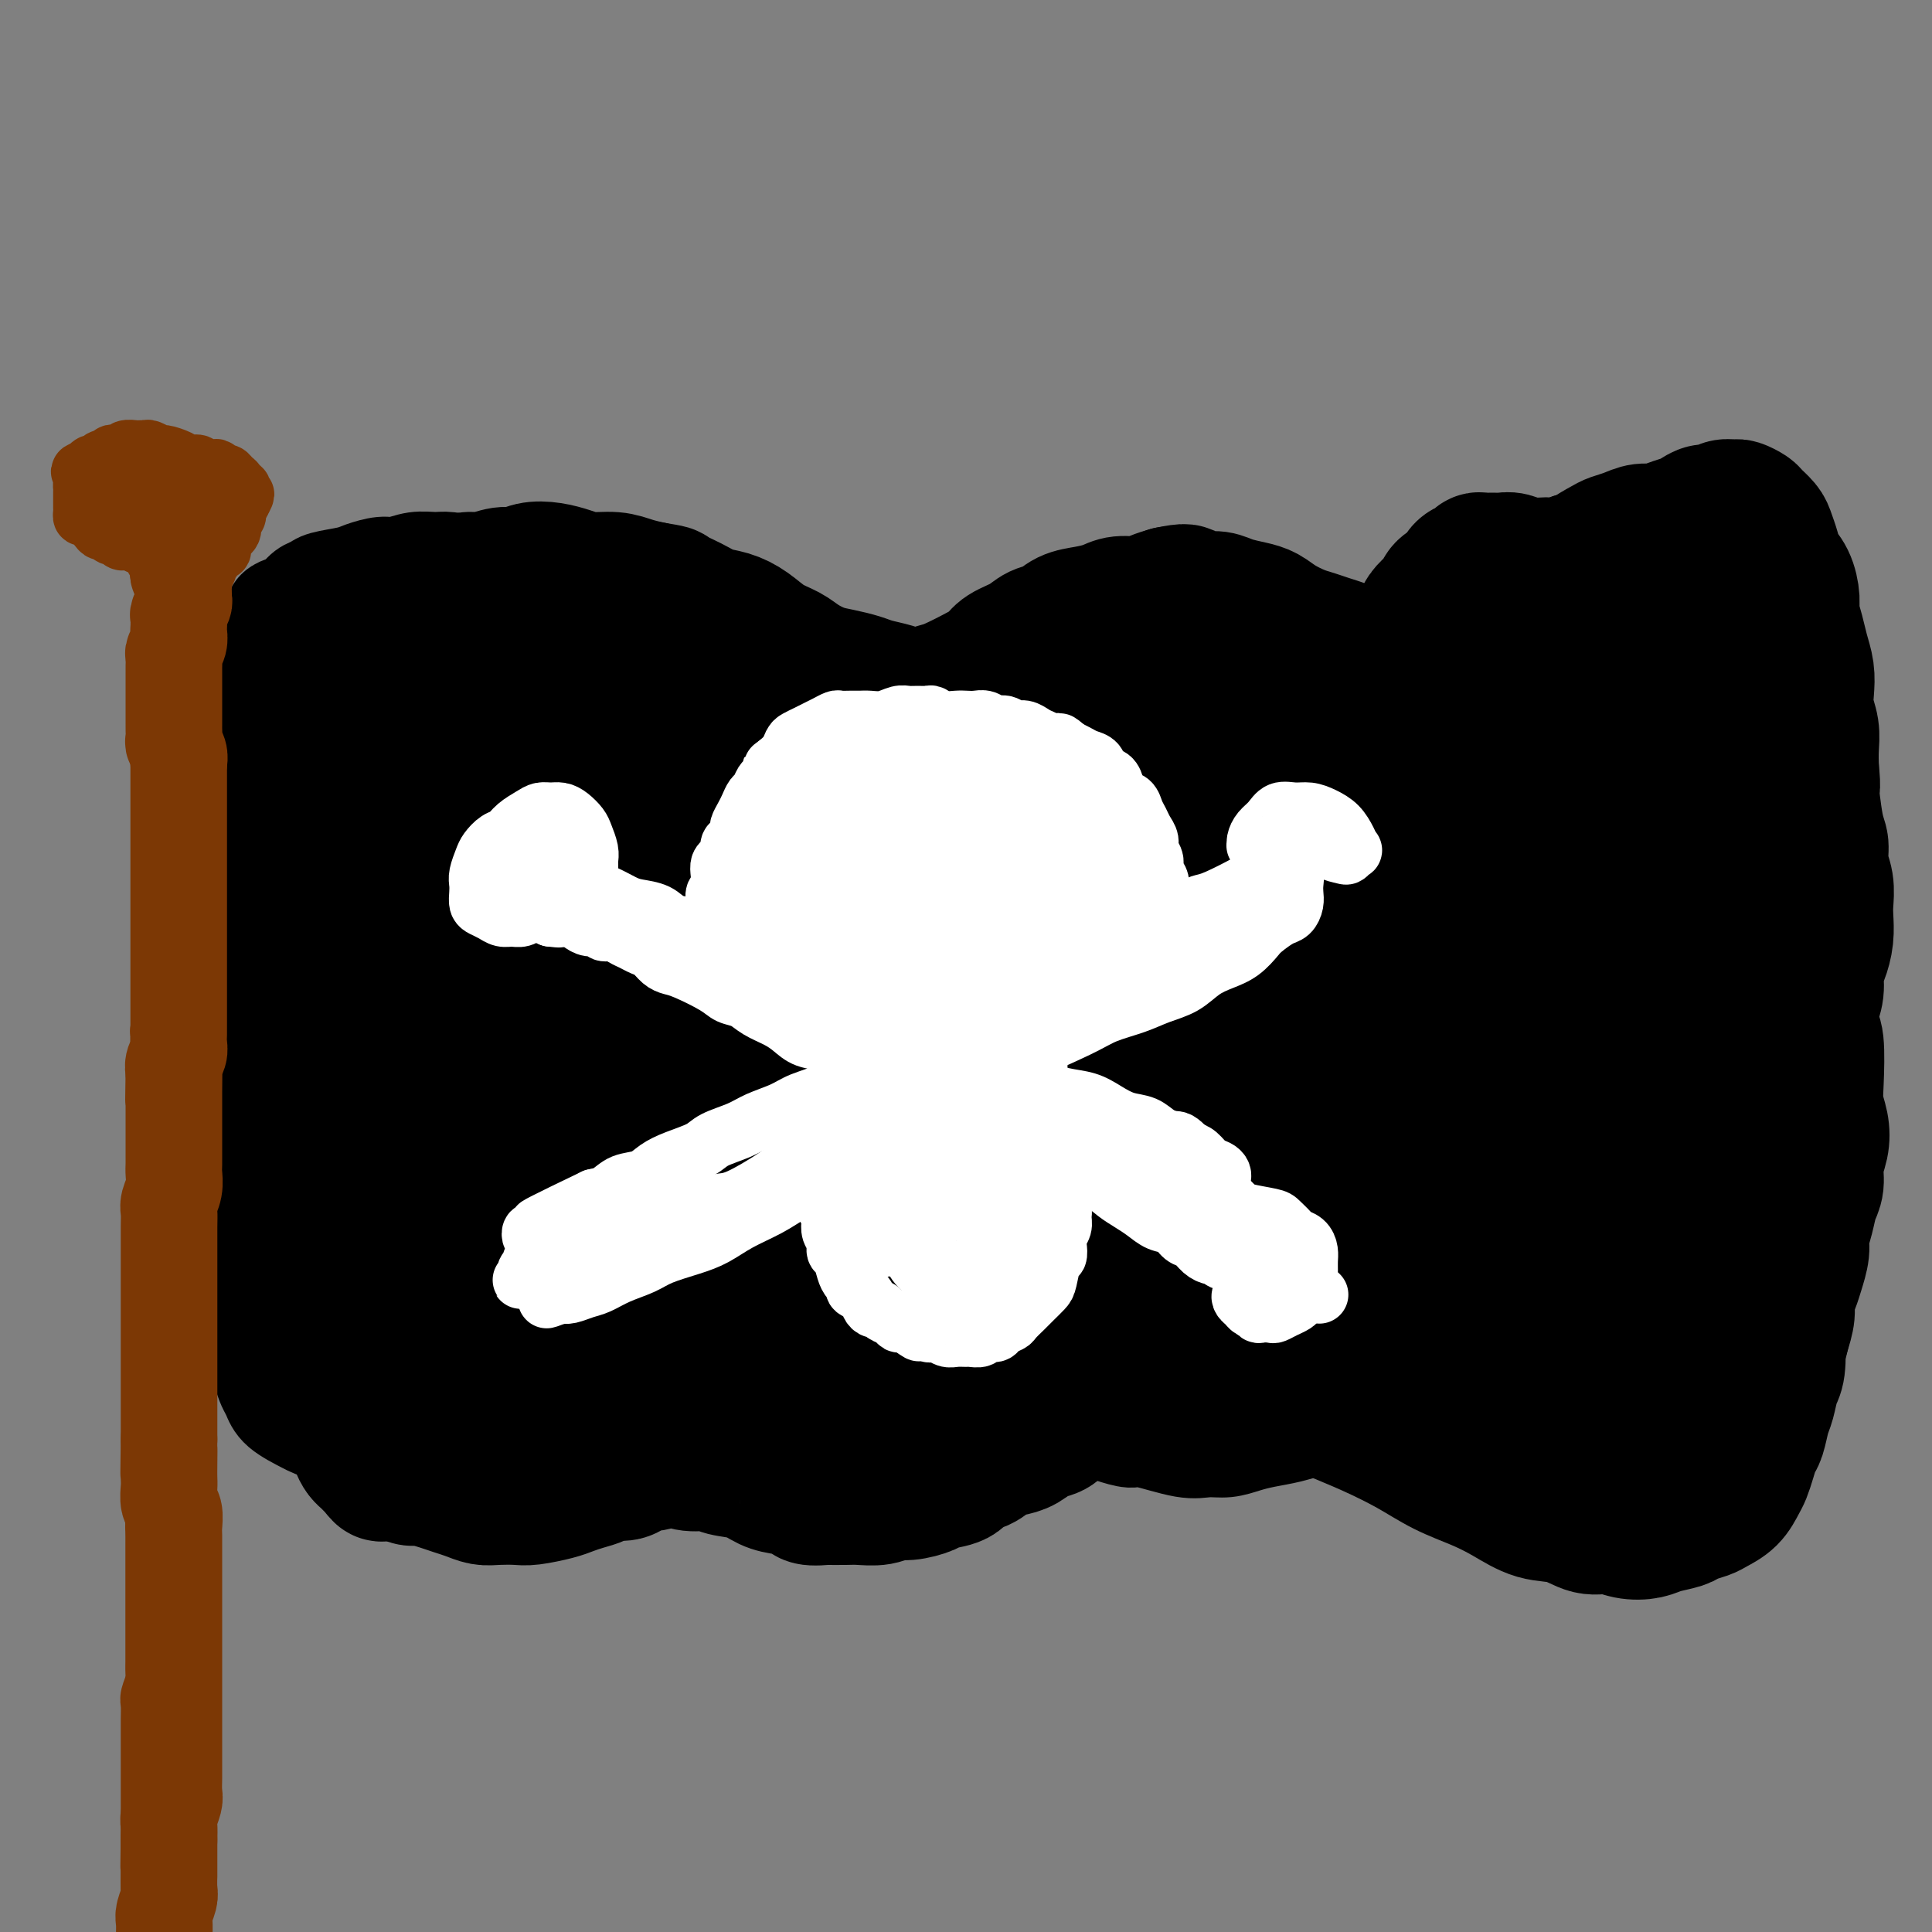 <svg viewBox='0 0 400 400' version='1.1' xmlns='http://www.w3.org/2000/svg' xmlns:xlink='http://www.w3.org/1999/xlink'><rect x="0" y="0" width="400" height="400" fill="#808080" stroke="none"/><g fill='none' stroke='#000000' stroke-width='20' stroke-linecap='round' stroke-linejoin='round'><path d='M76,164c0.032,-0.240 0.064,-0.480 0,-1c-0.064,-0.520 -0.225,-1.321 0,-2c0.225,-0.679 0.837,-1.238 1,-2c0.163,-0.762 -0.122,-1.729 0,-3c0.122,-1.271 0.651,-2.846 1,-4c0.349,-1.154 0.519,-1.886 1,-3c0.481,-1.114 1.273,-2.610 2,-4c0.727,-1.390 1.390,-2.675 2,-4c0.610,-1.325 1.167,-2.691 2,-4c0.833,-1.309 1.944,-2.560 3,-4c1.056,-1.440 2.059,-3.069 3,-4c0.941,-0.931 1.821,-1.164 3,-2c1.179,-0.836 2.657,-2.274 4,-3c1.343,-0.726 2.552,-0.739 4,-1c1.448,-0.261 3.133,-0.768 5,-1c1.867,-0.232 3.914,-0.189 6,0c2.086,0.189 4.211,0.523 6,1c1.789,0.477 3.241,1.098 5,2c1.759,0.902 3.825,2.085 6,3c2.175,0.915 4.460,1.561 6,2c1.540,0.439 2.334,0.670 5,2c2.666,1.330 7.205,3.760 10,5c2.795,1.240 3.847,1.291 5,2c1.153,0.709 2.407,2.077 4,3c1.593,0.923 3.524,1.401 5,2c1.476,0.599 2.498,1.318 4,2c1.502,0.682 3.485,1.327 5,2c1.515,0.673 2.562,1.373 4,2c1.438,0.627 3.268,1.179 5,2c1.732,0.821 3.366,1.910 5,3'/><path d='M188,155c10.810,4.759 5.836,1.657 5,1c-0.836,-0.657 2.466,1.131 5,2c2.534,0.869 4.299,0.819 6,1c1.701,0.181 3.339,0.595 5,1c1.661,0.405 3.346,0.803 5,1c1.654,0.197 3.277,0.194 5,0c1.723,-0.194 3.546,-0.578 5,-1c1.454,-0.422 2.539,-0.884 4,-1c1.461,-0.116 3.297,0.112 5,0c1.703,-0.112 3.273,-0.563 5,-1c1.727,-0.437 3.612,-0.860 5,-1c1.388,-0.140 2.278,0.004 4,0c1.722,-0.004 4.275,-0.155 6,0c1.725,0.155 2.623,0.618 4,1c1.377,0.382 3.233,0.684 5,1c1.767,0.316 3.445,0.644 5,1c1.555,0.356 2.988,0.738 4,1c1.012,0.262 1.604,0.403 4,1c2.396,0.597 6.597,1.650 9,2c2.403,0.350 3.009,-0.003 4,0c0.991,0.003 2.369,0.363 4,0c1.631,-0.363 3.517,-1.447 5,-2c1.483,-0.553 2.563,-0.573 4,-1c1.437,-0.427 3.230,-1.261 5,-2c1.770,-0.739 3.516,-1.383 5,-2c1.484,-0.617 2.704,-1.207 4,-2c1.296,-0.793 2.667,-1.790 4,-3c1.333,-1.210 2.628,-2.633 4,-4c1.372,-1.367 2.821,-2.676 4,-4c1.179,-1.324 2.090,-2.662 3,-4'/><path d='M330,140c2.795,-2.809 2.283,-2.331 3,-3c0.717,-0.669 2.663,-2.483 4,-4c1.337,-1.517 2.065,-2.736 3,-4c0.935,-1.264 2.078,-2.572 3,-4c0.922,-1.428 1.624,-2.975 2,-4c0.376,-1.025 0.426,-1.528 1,-2c0.574,-0.472 1.670,-0.912 2,-1c0.330,-0.088 -0.108,0.177 0,0c0.108,-0.177 0.761,-0.794 1,-1c0.239,-0.206 0.064,0.000 0,0c-0.064,-0.000 -0.017,-0.207 0,0c0.017,0.207 0.004,0.828 0,1c-0.004,0.172 0.003,-0.106 0,0c-0.003,0.106 -0.015,0.595 0,1c0.015,0.405 0.057,0.726 0,1c-0.057,0.274 -0.212,0.500 0,1c0.212,0.500 0.790,1.272 1,2c0.210,0.728 0.053,1.410 0,2c-0.053,0.590 -0.000,1.086 0,2c0.000,0.914 -0.051,2.247 0,3c0.051,0.753 0.206,0.928 0,3c-0.206,2.072 -0.773,6.042 -1,8c-0.227,1.958 -0.113,1.905 0,3c0.113,1.095 0.227,3.339 0,5c-0.227,1.661 -0.793,2.740 -1,4c-0.207,1.260 -0.056,2.699 0,4c0.056,1.301 0.015,2.462 0,4c-0.015,1.538 -0.004,3.453 0,5c0.004,1.547 0.001,2.728 0,4c-0.001,1.272 -0.001,2.636 0,4'/><path d='M348,174c0.000,9.199 0.000,4.196 0,3c-0.000,-1.196 -0.000,1.416 0,3c0.000,1.584 0.000,2.142 0,3c-0.000,0.858 -0.001,2.017 0,3c0.001,0.983 0.004,1.789 0,3c-0.004,1.211 -0.015,2.826 0,4c0.015,1.174 0.057,1.907 0,3c-0.057,1.093 -0.212,2.546 0,4c0.212,1.454 0.789,2.910 1,4c0.211,1.090 0.054,1.814 0,3c-0.054,1.186 -0.004,2.834 0,4c0.004,1.166 -0.038,1.848 0,3c0.038,1.152 0.155,2.773 0,4c-0.155,1.227 -0.581,2.061 -1,4c-0.419,1.939 -0.829,4.983 -1,7c-0.171,2.017 -0.102,3.008 0,4c0.102,0.992 0.237,1.984 0,3c-0.237,1.016 -0.847,2.057 -1,3c-0.153,0.943 0.151,1.788 0,3c-0.151,1.212 -0.759,2.790 -1,4c-0.241,1.210 -0.117,2.052 0,3c0.117,0.948 0.227,2.001 0,3c-0.227,0.999 -0.792,1.944 -1,3c-0.208,1.056 -0.060,2.222 0,3c0.060,0.778 0.030,1.167 0,2c-0.030,0.833 -0.061,2.110 0,3c0.061,0.890 0.212,1.393 0,2c-0.212,0.607 -0.788,1.317 -1,2c-0.212,0.683 -0.061,1.338 0,2c0.061,0.662 0.030,1.331 0,2'/><path d='M343,271c-1.171,8.556 -1.097,3.447 -1,2c0.097,-1.447 0.218,0.767 0,2c-0.218,1.233 -0.776,1.485 -1,2c-0.224,0.515 -0.116,1.294 0,2c0.116,0.706 0.238,1.340 0,2c-0.238,0.660 -0.837,1.346 -1,2c-0.163,0.654 0.111,1.274 0,2c-0.111,0.726 -0.606,1.556 -1,2c-0.394,0.444 -0.686,0.500 -1,1c-0.314,0.500 -0.650,1.444 -1,2c-0.350,0.556 -0.712,0.723 -1,1c-0.288,0.277 -0.500,0.662 -1,1c-0.500,0.338 -1.289,0.627 -2,1c-0.711,0.373 -1.345,0.828 -2,1c-0.655,0.172 -1.332,0.061 -2,0c-0.668,-0.061 -1.327,-0.072 -2,0c-0.673,0.072 -1.360,0.226 -2,0c-0.640,-0.226 -1.231,-0.833 -2,-1c-0.769,-0.167 -1.714,0.106 -2,0c-0.286,-0.106 0.089,-0.591 -1,-1c-1.089,-0.409 -3.642,-0.744 -5,-1c-1.358,-0.256 -1.523,-0.435 -2,-1c-0.477,-0.565 -1.268,-1.517 -2,-2c-0.732,-0.483 -1.406,-0.495 -2,-1c-0.594,-0.505 -1.106,-1.501 -2,-2c-0.894,-0.499 -2.168,-0.501 -3,-1c-0.832,-0.499 -1.223,-1.495 -2,-2c-0.777,-0.505 -1.940,-0.521 -3,-1c-1.060,-0.479 -2.017,-1.423 -3,-2c-0.983,-0.577 -1.991,-0.789 -3,-1'/><path d='M293,278c-3.888,-2.429 -2.608,-2.001 -3,-2c-0.392,0.001 -2.455,-0.423 -4,-1c-1.545,-0.577 -2.572,-1.306 -4,-2c-1.428,-0.694 -3.255,-1.353 -5,-2c-1.745,-0.647 -3.406,-1.284 -5,-2c-1.594,-0.716 -3.122,-1.512 -5,-2c-1.878,-0.488 -4.107,-0.667 -6,-1c-1.893,-0.333 -3.450,-0.821 -5,-1c-1.550,-0.179 -3.095,-0.048 -5,0c-1.905,0.048 -4.172,0.015 -6,0c-1.828,-0.015 -3.219,-0.012 -5,0c-1.781,0.012 -3.952,0.032 -6,0c-2.048,-0.032 -3.972,-0.118 -6,0c-2.028,0.118 -4.159,0.439 -6,1c-1.841,0.561 -3.391,1.360 -5,2c-1.609,0.640 -3.276,1.119 -5,2c-1.724,0.881 -3.503,2.164 -5,3c-1.497,0.836 -2.711,1.224 -4,2c-1.289,0.776 -2.654,1.941 -4,3c-1.346,1.059 -2.674,2.013 -4,3c-1.326,0.987 -2.650,2.008 -4,3c-1.350,0.992 -2.727,1.956 -4,3c-1.273,1.044 -2.444,2.167 -4,3c-1.556,0.833 -3.499,1.376 -5,2c-1.501,0.624 -2.560,1.330 -4,2c-1.440,0.670 -3.262,1.305 -5,2c-1.738,0.695 -3.394,1.452 -5,2c-1.606,0.548 -3.162,0.889 -5,1c-1.838,0.111 -3.956,-0.009 -6,0c-2.044,0.009 -4.012,0.145 -6,0c-1.988,-0.145 -3.994,-0.573 -6,-1'/><path d='M141,298c-4.790,-0.336 -5.267,-1.175 -7,-2c-1.733,-0.825 -4.724,-1.635 -7,-2c-2.276,-0.365 -3.837,-0.283 -6,-1c-2.163,-0.717 -4.928,-2.231 -7,-3c-2.072,-0.769 -3.450,-0.791 -5,-1c-1.550,-0.209 -3.272,-0.603 -5,-1c-1.728,-0.397 -3.463,-0.797 -5,-1c-1.537,-0.203 -2.876,-0.210 -4,0c-1.124,0.210 -2.032,0.638 -3,1c-0.968,0.362 -1.995,0.660 -3,1c-1.005,0.340 -1.986,0.722 -3,1c-1.014,0.278 -2.060,0.452 -3,1c-0.940,0.548 -1.774,1.472 -3,2c-1.226,0.528 -2.843,0.662 -4,1c-1.157,0.338 -1.854,0.881 -3,1c-1.146,0.119 -2.741,-0.184 -4,0c-1.259,0.184 -2.183,0.857 -3,1c-0.817,0.143 -1.528,-0.243 -3,-1c-1.472,-0.757 -3.704,-1.886 -5,-3c-1.296,-1.114 -1.657,-2.212 -2,-3c-0.343,-0.788 -0.669,-1.266 -1,-2c-0.331,-0.734 -0.666,-1.722 -1,-3c-0.334,-1.278 -0.668,-2.844 -1,-4c-0.332,-1.156 -0.663,-1.901 -1,-3c-0.337,-1.099 -0.682,-2.550 -1,-4c-0.318,-1.450 -0.610,-2.897 -1,-4c-0.390,-1.103 -0.878,-1.863 -1,-3c-0.122,-1.137 0.121,-2.652 0,-4c-0.121,-1.348 -0.606,-2.528 -1,-4c-0.394,-1.472 -0.697,-3.236 -1,-5'/><path d='M47,253c-1.309,-5.284 -1.083,-2.994 -1,-3c0.083,-0.006 0.023,-2.307 0,-4c-0.023,-1.693 -0.010,-2.777 0,-4c0.010,-1.223 0.017,-2.586 0,-4c-0.017,-1.414 -0.057,-2.881 0,-4c0.057,-1.119 0.211,-1.891 0,-3c-0.211,-1.109 -0.788,-2.555 -1,-4c-0.212,-1.445 -0.058,-2.890 0,-4c0.058,-1.110 0.019,-1.885 0,-3c-0.019,-1.115 -0.019,-2.571 0,-4c0.019,-1.429 0.058,-2.833 0,-4c-0.058,-1.167 -0.213,-2.097 0,-3c0.213,-0.903 0.793,-1.778 1,-3c0.207,-1.222 0.041,-2.791 0,-4c-0.041,-1.209 0.041,-2.057 0,-3c-0.041,-0.943 -0.207,-1.982 0,-3c0.207,-1.018 0.788,-2.015 1,-3c0.212,-0.985 0.056,-1.959 0,-3c-0.056,-1.041 -0.011,-2.151 0,-4c0.011,-1.849 -0.011,-4.438 0,-6c0.011,-1.562 0.055,-2.098 0,-3c-0.055,-0.902 -0.211,-2.171 0,-3c0.211,-0.829 0.788,-1.218 1,-2c0.212,-0.782 0.061,-1.957 0,-3c-0.061,-1.043 -0.030,-1.955 0,-3c0.030,-1.045 0.061,-2.222 0,-3c-0.061,-0.778 -0.212,-1.157 0,-2c0.212,-0.843 0.788,-2.150 1,-3c0.212,-0.850 0.061,-1.243 0,-2c-0.061,-0.757 -0.030,-1.879 0,-3'/><path d='M49,153c0.620,-8.955 0.170,-3.344 0,-2c-0.170,1.344 -0.060,-1.579 0,-3c0.060,-1.421 0.072,-1.339 0,-2c-0.072,-0.661 -0.226,-2.064 0,-3c0.226,-0.936 0.834,-1.405 1,-2c0.166,-0.595 -0.110,-1.315 0,-2c0.110,-0.685 0.607,-1.335 1,-2c0.393,-0.665 0.683,-1.347 1,-2c0.317,-0.653 0.662,-1.278 1,-2c0.338,-0.722 0.671,-1.542 1,-2c0.329,-0.458 0.654,-0.556 1,-1c0.346,-0.444 0.711,-1.236 1,-2c0.289,-0.764 0.501,-1.500 1,-2c0.499,-0.500 1.286,-0.764 2,-1c0.714,-0.236 1.357,-0.445 2,-1c0.643,-0.555 1.287,-1.458 2,-2c0.713,-0.542 1.496,-0.724 2,-1c0.504,-0.276 0.728,-0.647 2,-1c1.272,-0.353 3.592,-0.687 5,-1c1.408,-0.313 1.903,-0.606 3,-1c1.097,-0.394 2.795,-0.891 4,-1c1.205,-0.109 1.917,0.170 3,0c1.083,-0.170 2.536,-0.789 4,-1c1.464,-0.211 2.939,-0.015 4,0c1.061,0.015 1.707,-0.151 3,0c1.293,0.151 3.233,0.621 5,1c1.767,0.379 3.360,0.669 5,1c1.640,0.331 3.326,0.705 5,1c1.674,0.295 3.335,0.513 5,1c1.665,0.487 3.332,1.244 5,2'/><path d='M118,122c4.940,1.303 4.789,1.560 6,2c1.211,0.440 3.785,1.063 6,2c2.215,0.937 4.071,2.189 6,3c1.929,0.811 3.929,1.180 6,2c2.071,0.820 4.211,2.092 6,3c1.789,0.908 3.226,1.452 5,2c1.774,0.548 3.885,1.101 6,2c2.115,0.899 4.234,2.143 6,3c1.766,0.857 3.179,1.328 5,2c1.821,0.672 4.051,1.546 6,2c1.949,0.454 3.616,0.489 5,1c1.384,0.511 2.484,1.499 4,2c1.516,0.501 3.448,0.517 5,1c1.552,0.483 2.725,1.435 4,2c1.275,0.565 2.652,0.743 4,1c1.348,0.257 2.667,0.592 4,1c1.333,0.408 2.682,0.890 4,1c1.318,0.110 2.607,-0.152 4,0c1.393,0.152 2.890,0.717 4,1c1.110,0.283 1.833,0.284 3,0c1.167,-0.284 2.777,-0.853 4,-1c1.223,-0.147 2.060,0.130 3,0c0.940,-0.130 1.984,-0.666 3,-1c1.016,-0.334 2.004,-0.467 3,-1c0.996,-0.533 1.999,-1.467 3,-2c1.001,-0.533 2.000,-0.665 3,-1c1.000,-0.335 2.003,-0.874 3,-1c0.997,-0.126 1.989,0.162 3,0c1.011,-0.162 2.041,-0.774 3,-1c0.959,-0.226 1.845,-0.064 3,0c1.155,0.064 2.577,0.032 4,0'/><path d='M252,147c5.111,-1.087 3.890,-0.305 4,0c0.110,0.305 1.552,0.134 3,0c1.448,-0.134 2.904,-0.232 4,0c1.096,0.232 1.833,0.794 3,1c1.167,0.206 2.763,0.055 4,0c1.237,-0.055 2.116,-0.015 3,0c0.884,0.015 1.772,0.003 3,0c1.228,-0.003 2.796,0.001 4,0c1.204,-0.001 2.042,-0.008 3,0c0.958,0.008 2.034,0.030 3,0c0.966,-0.030 1.820,-0.112 3,0c1.180,0.112 2.685,0.419 4,0c1.315,-0.419 2.438,-1.563 3,-2c0.562,-0.437 0.562,-0.165 2,-1c1.438,-0.835 4.313,-2.776 6,-4c1.687,-1.224 2.184,-1.731 3,-2c0.816,-0.269 1.951,-0.298 3,-1c1.049,-0.702 2.014,-2.075 3,-3c0.986,-0.925 1.994,-1.403 3,-2c1.006,-0.597 2.012,-1.315 3,-2c0.988,-0.685 1.959,-1.338 3,-2c1.041,-0.662 2.152,-1.333 3,-2c0.848,-0.667 1.435,-1.330 2,-2c0.565,-0.670 1.110,-1.345 2,-2c0.890,-0.655 2.124,-1.289 3,-2c0.876,-0.711 1.392,-1.500 2,-2c0.608,-0.500 1.307,-0.711 2,-1c0.693,-0.289 1.379,-0.655 2,-1c0.621,-0.345 1.177,-0.670 2,-1c0.823,-0.330 1.911,-0.665 3,-1'/><path d='M343,115c8.015,-5.057 3.052,-1.198 2,0c-1.052,1.198 1.808,-0.264 3,-1c1.192,-0.736 0.716,-0.746 1,-1c0.284,-0.254 1.329,-0.753 2,-1c0.671,-0.247 0.968,-0.243 1,0c0.032,0.243 -0.202,0.723 0,1c0.202,0.277 0.840,0.349 1,1c0.160,0.651 -0.156,1.881 0,3c0.156,1.119 0.785,2.129 1,3c0.215,0.871 0.015,1.604 0,3c-0.015,1.396 0.156,3.455 0,5c-0.156,1.545 -0.638,2.578 -1,4c-0.362,1.422 -0.605,3.235 -1,5c-0.395,1.765 -0.943,3.483 -1,5c-0.057,1.517 0.376,2.834 0,6c-0.376,3.166 -1.561,8.183 -2,11c-0.439,2.817 -0.131,3.434 0,5c0.131,1.566 0.087,4.080 0,6c-0.087,1.920 -0.216,3.247 0,5c0.216,1.753 0.776,3.934 1,6c0.224,2.066 0.112,4.019 0,6c-0.112,1.981 -0.222,3.991 0,6c0.222,2.009 0.778,4.017 1,6c0.222,1.983 0.112,3.940 0,6c-0.112,2.060 -0.226,4.223 0,6c0.226,1.777 0.793,3.167 1,5c0.207,1.833 0.056,4.110 0,6c-0.056,1.890 -0.015,3.393 0,5c0.015,1.607 0.004,3.316 0,5c-0.004,1.684 -0.002,3.342 0,5'/><path d='M352,237c0.468,12.737 0.139,5.578 0,4c-0.139,-1.578 -0.089,2.423 0,5c0.089,2.577 0.216,3.730 0,5c-0.216,1.270 -0.777,2.657 -1,4c-0.223,1.343 -0.109,2.643 0,4c0.109,1.357 0.212,2.773 0,4c-0.212,1.227 -0.740,2.267 -1,3c-0.260,0.733 -0.252,1.160 -1,3c-0.748,1.840 -2.253,5.092 -3,7c-0.747,1.908 -0.736,2.470 -1,3c-0.264,0.530 -0.802,1.027 -1,2c-0.198,0.973 -0.057,2.421 0,3c0.057,0.579 0.028,0.290 0,0'/><path d='M74,286c2.447,0.325 4.893,0.650 7,1c2.107,0.350 3.874,0.723 6,1c2.126,0.277 4.612,0.456 7,1c2.388,0.544 4.678,1.454 7,2c2.322,0.546 4.674,0.728 7,1c2.326,0.272 4.624,0.632 7,1c2.376,0.368 4.830,0.742 7,1c2.170,0.258 4.057,0.398 6,1c1.943,0.602 3.944,1.665 6,2c2.056,0.335 4.168,-0.058 6,0c1.832,0.058 3.385,0.566 5,1c1.615,0.434 3.293,0.794 5,1c1.707,0.206 3.443,0.259 5,0c1.557,-0.259 2.934,-0.828 4,-1c1.066,-0.172 1.822,0.053 3,0c1.178,-0.053 2.780,-0.385 4,-1c1.220,-0.615 2.059,-1.513 3,-2c0.941,-0.487 1.983,-0.564 3,-1c1.017,-0.436 2.007,-1.231 3,-2c0.993,-0.769 1.987,-1.513 3,-2c1.013,-0.487 2.044,-0.719 3,-1c0.956,-0.281 1.837,-0.611 3,-1c1.163,-0.389 2.607,-0.837 4,-1c1.393,-0.163 2.735,-0.040 4,0c1.265,0.040 2.453,-0.001 4,0c1.547,0.001 3.453,0.044 5,0c1.547,-0.044 2.734,-0.177 4,0c1.266,0.177 2.610,0.663 4,1c1.390,0.337 2.826,0.525 4,1c1.174,0.475 2.087,1.238 3,2'/><path d='M216,291c5.112,0.964 3.891,1.373 4,2c0.109,0.627 1.546,1.472 3,2c1.454,0.528 2.923,0.737 4,1c1.077,0.263 1.761,0.578 3,1c1.239,0.422 3.034,0.951 4,1c0.966,0.049 1.104,-0.382 3,0c1.896,0.382 5.548,1.578 8,2c2.452,0.422 3.702,0.072 5,0c1.298,-0.072 2.643,0.135 4,0c1.357,-0.135 2.724,-0.610 4,-1c1.276,-0.390 2.459,-0.693 4,-1c1.541,-0.307 3.440,-0.618 5,-1c1.560,-0.382 2.780,-0.835 4,-1c1.220,-0.165 2.439,-0.041 4,0c1.561,0.041 3.463,-0.001 5,0c1.537,0.001 2.707,0.044 4,0c1.293,-0.044 2.707,-0.177 4,0c1.293,0.177 2.465,0.663 4,1c1.535,0.337 3.435,0.525 5,1c1.565,0.475 2.796,1.238 4,2c1.204,0.762 2.380,1.525 4,2c1.620,0.475 3.683,0.664 5,1c1.317,0.336 1.889,0.819 3,1c1.111,0.181 2.762,0.059 4,0c1.238,-0.059 2.064,-0.057 3,0c0.936,0.057 1.983,0.167 3,0c1.017,-0.167 2.005,-0.612 3,-1c0.995,-0.388 1.999,-0.720 3,-1c1.001,-0.280 2.000,-0.509 3,-1c1.000,-0.491 2.000,-1.246 3,-2'/><path d='M335,299c2.136,-1.177 1.478,-1.621 2,-2c0.522,-0.379 2.226,-0.694 3,-1c0.774,-0.306 0.617,-0.603 1,-1c0.383,-0.397 1.306,-0.894 2,-1c0.694,-0.106 1.159,0.179 2,0c0.841,-0.179 2.058,-0.822 3,-1c0.942,-0.178 1.610,0.108 2,0c0.390,-0.108 0.501,-0.610 1,-1c0.499,-0.390 1.387,-0.667 2,-1c0.613,-0.333 0.953,-0.721 1,-1c0.047,-0.279 -0.198,-0.449 0,-1c0.198,-0.551 0.838,-1.484 1,-2c0.162,-0.516 -0.153,-0.617 0,-1c0.153,-0.383 0.774,-1.049 1,-2c0.226,-0.951 0.057,-2.187 0,-3c-0.057,-0.813 -0.001,-1.204 0,-2c0.001,-0.796 -0.052,-1.998 0,-3c0.052,-1.002 0.210,-1.803 0,-3c-0.210,-1.197 -0.788,-2.789 -1,-4c-0.212,-1.211 -0.057,-2.043 0,-3c0.057,-0.957 0.015,-2.041 0,-3c-0.015,-0.959 -0.004,-1.793 0,-3c0.004,-1.207 0.001,-2.788 0,-4c-0.001,-1.212 -0.000,-2.056 0,-3c0.000,-0.944 -0.001,-1.988 0,-3c0.001,-1.012 0.003,-1.992 0,-4c-0.003,-2.008 -0.011,-5.043 0,-7c0.011,-1.957 0.041,-2.834 0,-4c-0.041,-1.166 -0.155,-2.619 0,-4c0.155,-1.381 0.577,-2.691 1,-4'/><path d='M356,227c-0.001,-9.550 -0.004,-4.925 0,-4c0.004,0.925 0.016,-1.851 0,-4c-0.016,-2.149 -0.058,-3.671 0,-5c0.058,-1.329 0.217,-2.464 0,-4c-0.217,-1.536 -0.808,-3.472 -1,-5c-0.192,-1.528 0.016,-2.649 0,-4c-0.016,-1.351 -0.256,-2.933 0,-4c0.256,-1.067 1.007,-1.618 1,-4c-0.007,-2.382 -0.773,-6.594 -1,-9c-0.227,-2.406 0.084,-3.007 0,-4c-0.084,-0.993 -0.562,-2.378 -1,-4c-0.438,-1.622 -0.836,-3.481 -1,-5c-0.164,-1.519 -0.095,-2.697 0,-4c0.095,-1.303 0.217,-2.730 0,-4c-0.217,-1.270 -0.772,-2.383 -1,-4c-0.228,-1.617 -0.127,-3.737 0,-5c0.127,-1.263 0.282,-1.668 0,-3c-0.282,-1.332 -0.999,-3.589 -1,-6c-0.001,-2.411 0.714,-4.974 1,-6c0.286,-1.026 0.143,-0.513 0,0'/><path d='M78,163c1.057,-0.939 2.114,-1.878 3,-3c0.886,-1.122 1.599,-2.426 2,-5c0.401,-2.574 0.488,-6.416 0,-9c-0.488,-2.584 -1.552,-3.909 -3,-5c-1.448,-1.091 -3.279,-1.947 -5,-2c-1.721,-0.053 -3.332,0.699 -5,2c-1.668,1.301 -3.394,3.152 -5,6c-1.606,2.848 -3.090,6.694 -4,11c-0.910,4.306 -1.244,9.072 -1,14c0.244,4.928 1.066,10.018 2,14c0.934,3.982 1.981,6.856 3,9c1.019,2.144 2.010,3.559 3,4c0.990,0.441 1.980,-0.092 3,-1c1.020,-0.908 2.071,-2.190 3,-5c0.929,-2.810 1.735,-7.147 2,-12c0.265,-4.853 -0.011,-10.222 0,-16c0.011,-5.778 0.309,-11.965 0,-16c-0.309,-4.035 -1.225,-5.917 -2,-7c-0.775,-1.083 -1.408,-1.366 -2,-1c-0.592,0.366 -1.142,1.382 -2,4c-0.858,2.618 -2.024,6.839 -3,12c-0.976,5.161 -1.763,11.263 -2,18c-0.237,6.737 0.076,14.110 0,22c-0.076,7.890 -0.539,16.296 0,23c0.539,6.704 2.081,11.704 3,16c0.919,4.296 1.214,7.886 2,10c0.786,2.114 2.061,2.752 3,2c0.939,-0.752 1.540,-2.892 2,-7c0.460,-4.108 0.778,-10.183 1,-17c0.222,-6.817 0.349,-14.376 0,-20c-0.349,-5.624 -1.175,-9.312 -2,-13'/><path d='M74,191c-0.848,-6.058 -1.969,-4.704 -3,-4c-1.031,0.704 -1.974,0.759 -3,2c-1.026,1.241 -2.136,3.667 -3,7c-0.864,3.333 -1.483,7.571 -2,13c-0.517,5.429 -0.931,12.047 -1,19c-0.069,6.953 0.207,14.241 1,20c0.793,5.759 2.104,9.990 3,13c0.896,3.010 1.376,4.798 2,6c0.624,1.202 1.390,1.817 2,1c0.610,-0.817 1.062,-3.066 2,-6c0.938,-2.934 2.361,-6.554 3,-11c0.639,-4.446 0.495,-9.720 0,-14c-0.495,-4.280 -1.340,-7.568 -2,-10c-0.660,-2.432 -1.135,-4.008 -2,-5c-0.865,-0.992 -2.122,-1.401 -3,-1c-0.878,0.401 -1.379,1.611 -2,4c-0.621,2.389 -1.361,5.955 -2,10c-0.639,4.045 -1.176,8.569 -1,13c0.176,4.431 1.065,8.771 2,12c0.935,3.229 1.916,5.349 3,7c1.084,1.651 2.270,2.833 3,3c0.730,0.167 1.005,-0.682 2,-2c0.995,-1.318 2.710,-3.105 4,-6c1.290,-2.895 2.154,-6.897 3,-11c0.846,-4.103 1.674,-8.307 1,-12c-0.674,-3.693 -2.849,-6.876 -4,-8c-1.151,-1.124 -1.278,-0.188 -2,1c-0.722,1.188 -2.041,2.627 -3,5c-0.959,2.373 -1.560,5.678 -2,9c-0.440,3.322 -0.720,6.661 -1,10'/><path d='M69,256c-0.375,4.485 0.187,6.196 1,8c0.813,1.804 1.878,3.700 3,5c1.122,1.300 2.302,2.004 3,2c0.698,-0.004 0.914,-0.715 1,-1c0.086,-0.285 0.043,-0.142 0,0'/></g>
<g fill='none' stroke='#000000' stroke-width='28' stroke-linecap='round' stroke-linejoin='round'><path d='M67,267c0.007,-0.087 0.015,-0.174 0,0c-0.015,0.174 -0.052,0.609 0,1c0.052,0.391 0.193,0.737 0,1c-0.193,0.263 -0.718,0.441 -1,2c-0.282,1.559 -0.319,4.498 0,6c0.319,1.502 0.995,1.566 2,2c1.005,0.434 2.340,1.236 4,2c1.660,0.764 3.644,1.489 6,2c2.356,0.511 5.083,0.809 8,1c2.917,0.191 6.025,0.277 9,0c2.975,-0.277 5.816,-0.917 8,-2c2.184,-1.083 3.710,-2.609 5,-4c1.290,-1.391 2.346,-2.647 3,-4c0.654,-1.353 0.908,-2.802 1,-4c0.092,-1.198 0.022,-2.145 0,-3c-0.022,-0.855 0.003,-1.618 0,-2c-0.003,-0.382 -0.033,-0.384 0,0c0.033,0.384 0.129,1.155 1,2c0.871,0.845 2.515,1.764 4,3c1.485,1.236 2.810,2.790 5,4c2.190,1.210 5.244,2.077 8,3c2.756,0.923 5.214,1.903 8,3c2.786,1.097 5.899,2.311 9,3c3.101,0.689 6.189,0.853 9,1c2.811,0.147 5.345,0.277 7,0c1.655,-0.277 2.433,-0.961 3,-2c0.567,-1.039 0.925,-2.433 0,-4c-0.925,-1.567 -3.134,-3.306 -5,-5c-1.866,-1.694 -3.390,-3.341 -5,-4c-1.610,-0.659 -3.305,-0.329 -5,0'/><path d='M151,269c-2.168,-0.536 -2.589,0.125 -3,1c-0.411,0.875 -0.813,1.964 -1,3c-0.187,1.036 -0.158,2.019 1,3c1.158,0.981 3.446,1.959 6,3c2.554,1.041 5.373,2.143 9,3c3.627,0.857 8.062,1.467 12,2c3.938,0.533 7.379,0.989 11,1c3.621,0.011 7.422,-0.423 10,-1c2.578,-0.577 3.933,-1.296 5,-2c1.067,-0.704 1.847,-1.392 2,-2c0.153,-0.608 -0.321,-1.134 -1,-2c-0.679,-0.866 -1.563,-2.071 -3,-3c-1.437,-0.929 -3.429,-1.581 -5,-2c-1.571,-0.419 -2.723,-0.606 -4,-1c-1.277,-0.394 -2.681,-0.996 -3,-1c-0.319,-0.004 0.446,0.592 1,1c0.554,0.408 0.897,0.630 5,2c4.103,1.370 11.965,3.889 17,5c5.035,1.111 7.242,0.815 10,1c2.758,0.185 6.065,0.849 9,1c2.935,0.151 5.497,-0.213 7,-1c1.503,-0.787 1.945,-1.997 2,-3c0.055,-1.003 -0.278,-1.799 -1,-3c-0.722,-1.201 -1.833,-2.807 -4,-4c-2.167,-1.193 -5.390,-1.971 -8,-3c-2.610,-1.029 -4.607,-2.307 -7,-3c-2.393,-0.693 -5.183,-0.802 -6,0c-0.817,0.802 0.338,2.515 2,4c1.662,1.485 3.831,2.743 6,4'/><path d='M220,272c2.980,1.945 6.430,2.806 10,4c3.570,1.194 7.259,2.719 11,4c3.741,1.281 7.532,2.318 11,3c3.468,0.682 6.611,1.007 9,1c2.389,-0.007 4.024,-0.348 5,-1c0.976,-0.652 1.295,-1.615 1,-3c-0.295,-1.385 -1.202,-3.191 -3,-5c-1.798,-1.809 -4.486,-3.621 -7,-5c-2.514,-1.379 -4.854,-2.325 -7,-3c-2.146,-0.675 -4.096,-1.080 -6,-1c-1.904,0.080 -3.760,0.646 -5,1c-1.240,0.354 -1.862,0.498 0,2c1.862,1.502 6.208,4.363 10,6c3.792,1.637 7.032,2.050 11,3c3.968,0.950 8.666,2.437 13,3c4.334,0.563 8.306,0.202 12,0c3.694,-0.202 7.112,-0.244 10,-1c2.888,-0.756 5.246,-2.225 7,-4c1.754,-1.775 2.902,-3.854 3,-6c0.098,-2.146 -0.855,-4.357 -2,-7c-1.145,-2.643 -2.483,-5.717 -4,-8c-1.517,-2.283 -3.212,-3.774 -5,-5c-1.788,-1.226 -3.670,-2.188 -5,-2c-1.330,0.188 -2.107,1.526 -3,3c-0.893,1.474 -1.901,3.084 -2,5c-0.099,1.916 0.711,4.138 2,6c1.289,1.862 3.057,3.365 5,5c1.943,1.635 4.062,3.402 7,5c2.938,1.598 6.697,3.028 10,4c3.303,0.972 6.152,1.486 9,2'/><path d='M317,278c4.208,0.651 5.228,-0.722 7,-2c1.772,-1.278 4.295,-2.463 6,-5c1.705,-2.537 2.591,-6.428 3,-10c0.409,-3.572 0.339,-6.826 0,-10c-0.339,-3.174 -0.948,-6.269 -2,-9c-1.052,-2.731 -2.546,-5.097 -4,-7c-1.454,-1.903 -2.868,-3.343 -4,-4c-1.132,-0.657 -1.980,-0.530 -3,0c-1.020,0.530 -2.210,1.465 -3,3c-0.790,1.535 -1.181,3.670 -1,7c0.181,3.330 0.934,7.854 2,12c1.066,4.146 2.445,7.914 4,11c1.555,3.086 3.287,5.491 5,7c1.713,1.509 3.408,2.122 5,2c1.592,-0.122 3.082,-0.980 5,-3c1.918,-2.020 4.266,-5.202 6,-9c1.734,-3.798 2.856,-8.211 4,-13c1.144,-4.789 2.312,-9.955 3,-15c0.688,-5.045 0.896,-9.971 1,-15c0.104,-5.029 0.104,-10.163 0,-15c-0.104,-4.837 -0.311,-9.378 -1,-14c-0.689,-4.622 -1.859,-9.327 -3,-13c-1.141,-3.673 -2.252,-6.315 -3,-8c-0.748,-1.685 -1.134,-2.414 -2,-3c-0.866,-0.586 -2.211,-1.028 -3,0c-0.789,1.028 -1.021,3.527 -2,7c-0.979,3.473 -2.706,7.921 -4,13c-1.294,5.079 -2.156,10.791 -3,16c-0.844,5.209 -1.670,9.917 -2,13c-0.330,3.083 -0.165,4.542 0,6'/><path d='M328,220c-0.700,5.458 0.048,1.604 1,-1c0.952,-2.604 2.106,-3.959 3,-7c0.894,-3.041 1.529,-7.768 2,-13c0.471,-5.232 0.779,-10.969 1,-17c0.221,-6.031 0.354,-12.356 0,-17c-0.354,-4.644 -1.197,-7.606 -2,-10c-0.803,-2.394 -1.568,-4.219 -2,-5c-0.432,-0.781 -0.533,-0.518 -1,1c-0.467,1.518 -1.300,4.292 -2,8c-0.700,3.708 -1.268,8.349 -2,14c-0.732,5.651 -1.630,12.311 -2,19c-0.370,6.689 -0.214,13.407 0,19c0.214,5.593 0.485,10.061 1,13c0.515,2.939 1.275,4.350 2,5c0.725,0.650 1.415,0.538 2,-1c0.585,-1.538 1.067,-4.503 2,-9c0.933,-4.497 2.319,-10.525 3,-18c0.681,-7.475 0.658,-16.398 0,-24c-0.658,-7.602 -1.949,-13.885 -3,-18c-1.051,-4.115 -1.861,-6.064 -3,-7c-1.139,-0.936 -2.605,-0.859 -4,1c-1.395,1.859 -2.718,5.499 -4,8c-1.282,2.501 -2.524,3.861 -5,14c-2.476,10.139 -6.186,29.057 -8,40c-1.814,10.943 -1.733,13.912 -2,17c-0.267,3.088 -0.884,6.294 -1,8c-0.116,1.706 0.268,1.911 0,1c-0.268,-0.911 -1.187,-2.938 -1,-7c0.187,-4.062 1.482,-10.161 2,-17c0.518,-6.839 0.259,-14.420 0,-22'/><path d='M305,195c-0.094,-10.801 -0.830,-15.302 -2,-19c-1.170,-3.698 -2.774,-6.592 -4,-8c-1.226,-1.408 -2.073,-1.329 -3,0c-0.927,1.329 -1.933,3.910 -3,8c-1.067,4.090 -2.195,9.691 -3,16c-0.805,6.309 -1.289,13.325 -2,21c-0.711,7.675 -1.651,16.008 -2,23c-0.349,6.992 -0.108,12.643 0,16c0.108,3.357 0.084,4.418 0,5c-0.084,0.582 -0.228,0.683 0,-1c0.228,-1.683 0.826,-5.150 1,-10c0.174,-4.850 -0.078,-11.083 0,-18c0.078,-6.917 0.486,-14.519 0,-22c-0.486,-7.481 -1.867,-14.840 -3,-20c-1.133,-5.160 -2.020,-8.121 -4,-8c-1.980,0.121 -5.053,3.323 -7,8c-1.947,4.677 -2.767,10.828 -4,18c-1.233,7.172 -2.879,15.364 -4,23c-1.121,7.636 -1.718,14.717 -2,20c-0.282,5.283 -0.248,8.770 0,10c0.248,1.230 0.709,0.204 1,1c0.291,0.796 0.412,3.416 1,-4c0.588,-7.416 1.642,-24.867 2,-37c0.358,-12.133 0.020,-18.948 -1,-25c-1.020,-6.052 -2.724,-11.343 -4,-14c-1.276,-2.657 -2.126,-2.681 -3,-2c-0.874,0.681 -1.774,2.068 -3,5c-1.226,2.932 -2.779,7.409 -4,13c-1.221,5.591 -2.111,12.295 -3,19'/><path d='M249,213c-1.986,9.576 -1.951,15.014 -2,20c-0.049,4.986 -0.182,9.518 0,12c0.182,2.482 0.678,2.915 1,3c0.322,0.085 0.469,-0.178 1,-2c0.531,-1.822 1.448,-5.204 2,-10c0.552,-4.796 0.741,-11.007 1,-18c0.259,-6.993 0.589,-14.767 0,-22c-0.589,-7.233 -2.096,-13.925 -3,-18c-0.904,-4.075 -1.204,-5.533 -2,-6c-0.796,-0.467 -2.088,0.058 -3,2c-0.912,1.942 -1.445,5.301 -2,10c-0.555,4.699 -1.131,10.738 -2,17c-0.869,6.262 -2.032,12.746 -3,19c-0.968,6.254 -1.742,12.277 -2,17c-0.258,4.723 0.000,8.146 0,10c-0.000,1.854 -0.259,2.141 0,2c0.259,-0.141 1.036,-0.709 2,-3c0.964,-2.291 2.117,-6.306 3,-11c0.883,-4.694 1.497,-10.066 2,-16c0.503,-5.934 0.893,-12.429 1,-18c0.107,-5.571 -0.071,-10.217 -2,-13c-1.929,-2.783 -5.609,-3.702 -8,-3c-2.391,0.702 -3.493,3.026 -5,6c-1.507,2.974 -3.420,6.599 -5,11c-1.580,4.401 -2.828,9.577 -4,15c-1.172,5.423 -2.267,11.094 -3,16c-0.733,4.906 -1.104,9.047 -1,12c0.104,2.953 0.682,4.718 1,6c0.318,1.282 0.377,2.081 1,1c0.623,-1.081 1.812,-4.040 3,-7'/><path d='M220,245c1.157,-3.284 2.050,-8.495 3,-15c0.950,-6.505 1.958,-14.303 2,-22c0.042,-7.697 -0.884,-15.293 -2,-21c-1.116,-5.707 -2.424,-9.524 -4,-12c-1.576,-2.476 -3.420,-3.610 -5,-4c-1.580,-0.390 -2.894,-0.037 -4,2c-1.106,2.037 -2.003,5.756 -3,10c-0.997,4.244 -2.094,9.011 -3,15c-0.906,5.989 -1.620,13.198 -2,20c-0.380,6.802 -0.427,13.197 0,18c0.427,4.803 1.329,8.013 2,10c0.671,1.987 1.112,2.751 2,3c0.888,0.249 2.224,-0.018 4,-2c1.776,-1.982 3.991,-5.679 6,-11c2.009,-5.321 3.811,-12.266 5,-19c1.189,-6.734 1.765,-13.259 2,-19c0.235,-5.741 0.130,-10.700 0,-14c-0.130,-3.300 -0.285,-4.941 -1,-6c-0.715,-1.059 -1.991,-1.535 -3,-1c-1.009,0.535 -1.751,2.082 -3,5c-1.249,2.918 -3.005,7.207 -5,12c-1.995,4.793 -4.228,10.090 -6,16c-1.772,5.910 -3.084,12.435 -4,18c-0.916,5.565 -1.435,10.172 -2,14c-0.565,3.828 -1.177,6.878 -1,8c0.177,1.122 1.144,0.317 2,-2c0.856,-2.317 1.601,-6.147 2,-12c0.399,-5.853 0.454,-13.730 0,-22c-0.454,-8.270 -1.415,-16.934 -3,-23c-1.585,-6.066 -3.792,-9.533 -6,-13'/><path d='M193,178c-1.797,-3.313 -3.290,-5.095 -5,-6c-1.710,-0.905 -3.637,-0.932 -5,0c-1.363,0.932 -2.162,2.822 -3,6c-0.838,3.178 -1.714,7.645 -2,15c-0.286,7.355 0.017,17.600 0,26c-0.017,8.400 -0.356,14.956 0,20c0.356,5.044 1.405,8.577 2,11c0.595,2.423 0.734,3.737 1,4c0.266,0.263 0.659,-0.525 1,-3c0.341,-2.475 0.630,-6.635 1,-12c0.370,-5.365 0.819,-11.933 1,-20c0.181,-8.067 0.092,-17.632 -1,-25c-1.092,-7.368 -3.187,-12.538 -5,-16c-1.813,-3.462 -3.344,-5.216 -5,-6c-1.656,-0.784 -3.437,-0.599 -5,1c-1.563,1.599 -2.907,4.613 -4,9c-1.093,4.387 -1.935,10.149 -3,17c-1.065,6.851 -2.354,14.791 -3,22c-0.646,7.209 -0.650,13.688 0,19c0.650,5.312 1.955,9.458 3,12c1.045,2.542 1.832,3.480 3,3c1.168,-0.480 2.717,-2.376 4,-6c1.283,-3.624 2.299,-8.975 3,-16c0.701,-7.025 1.088,-15.725 1,-25c-0.088,-9.275 -0.650,-19.125 -2,-27c-1.350,-7.875 -3.488,-13.774 -6,-18c-2.512,-4.226 -5.400,-6.779 -8,-8c-2.600,-1.221 -4.913,-1.111 -7,0c-2.087,1.111 -3.946,3.222 -6,7c-2.054,3.778 -4.301,9.222 -6,16c-1.699,6.778 -2.849,14.889 -4,23'/><path d='M133,201c-1.916,10.304 -1.705,16.563 -1,23c0.705,6.437 1.904,13.052 3,18c1.096,4.948 2.089,8.229 3,10c0.911,1.771 1.740,2.032 3,1c1.260,-1.032 2.953,-3.357 4,-7c1.047,-3.643 1.449,-8.604 2,-16c0.551,-7.396 1.250,-17.228 1,-26c-0.250,-8.772 -1.451,-16.484 -3,-24c-1.549,-7.516 -3.448,-14.836 -6,-20c-2.552,-5.164 -5.757,-8.174 -8,-10c-2.243,-1.826 -3.523,-2.470 -5,-2c-1.477,0.470 -3.149,2.055 -4,5c-0.851,2.945 -0.880,7.252 -1,13c-0.120,5.748 -0.331,12.939 0,21c0.331,8.061 1.203,16.992 2,25c0.797,8.008 1.518,15.092 3,22c1.482,6.908 3.726,13.641 5,16c1.274,2.359 1.577,0.343 2,-3c0.423,-3.343 0.965,-8.012 1,-15c0.035,-6.988 -0.436,-16.296 -1,-26c-0.564,-9.704 -1.221,-19.806 -3,-28c-1.779,-8.194 -4.682,-14.482 -7,-19c-2.318,-4.518 -4.053,-7.268 -6,-9c-1.947,-1.732 -4.106,-2.448 -6,-2c-1.894,0.448 -3.522,2.059 -5,5c-1.478,2.941 -2.805,7.211 -4,13c-1.195,5.789 -2.259,13.098 -3,21c-0.741,7.902 -1.161,16.397 -1,24c0.161,7.603 0.903,14.315 2,19c1.097,4.685 2.548,7.342 4,10'/><path d='M104,240c1.506,5.010 2.271,3.034 3,2c0.729,-1.034 1.423,-1.125 2,-4c0.577,-2.875 1.036,-8.534 1,-15c-0.036,-6.466 -0.566,-13.738 -1,-22c-0.434,-8.262 -0.773,-17.513 -2,-26c-1.227,-8.487 -3.342,-16.209 -5,-21c-1.658,-4.791 -2.857,-6.650 -4,-8c-1.143,-1.350 -2.229,-2.191 -3,-2c-0.771,0.191 -1.228,1.415 -2,4c-0.772,2.585 -1.860,6.532 -3,12c-1.140,5.468 -2.334,12.459 -3,20c-0.666,7.541 -0.805,15.633 -1,23c-0.195,7.367 -0.446,14.010 0,19c0.446,4.990 1.589,8.326 2,11c0.411,2.674 0.091,4.685 1,3c0.909,-1.685 3.047,-7.065 4,-13c0.953,-5.935 0.720,-12.426 1,-20c0.280,-7.574 1.074,-16.232 1,-24c-0.074,-7.768 -1.014,-14.646 -2,-20c-0.986,-5.354 -2.018,-9.183 -3,-12c-0.982,-2.817 -1.914,-4.621 -3,-6c-1.086,-1.379 -2.326,-2.332 -3,-3c-0.674,-0.668 -0.782,-1.050 -1,0c-0.218,1.050 -0.545,3.532 -1,7c-0.455,3.468 -1.036,7.920 -1,13c0.036,5.080 0.689,10.787 1,15c0.311,4.213 0.279,6.933 0,9c-0.279,2.067 -0.806,3.479 -1,4c-0.194,0.521 -0.055,0.149 0,-1c0.055,-1.149 0.028,-3.074 0,-5'/><path d='M81,180c0.035,-2.649 0.122,-6.272 0,-10c-0.122,-3.728 -0.453,-7.562 -1,-11c-0.547,-3.438 -1.308,-6.479 -2,-9c-0.692,-2.521 -1.314,-4.520 -2,-6c-0.686,-1.480 -1.438,-2.440 -2,-3c-0.562,-0.560 -0.936,-0.718 -1,-1c-0.064,-0.282 0.182,-0.687 0,-1c-0.182,-0.313 -0.793,-0.533 -1,-1c-0.207,-0.467 -0.009,-1.179 0,-2c0.009,-0.821 -0.172,-1.751 0,-2c0.172,-0.249 0.697,0.182 1,0c0.303,-0.182 0.383,-0.976 1,-1c0.617,-0.024 1.770,0.721 3,1c1.230,0.279 2.538,0.093 4,0c1.462,-0.093 3.080,-0.092 5,0c1.920,0.092 4.144,0.276 6,0c1.856,-0.276 3.344,-1.012 5,-1c1.656,0.012 3.478,0.771 5,1c1.522,0.229 2.743,-0.071 4,0c1.257,0.071 2.551,0.514 3,1c0.449,0.486 0.054,1.016 0,1c-0.054,-0.016 0.235,-0.577 0,-1c-0.235,-0.423 -0.992,-0.707 -2,-1c-1.008,-0.293 -2.265,-0.596 -4,0c-1.735,0.596 -3.947,2.090 -6,4c-2.053,1.910 -3.948,4.235 -6,8c-2.052,3.765 -4.260,8.970 -6,15c-1.740,6.030 -3.013,12.884 -4,19c-0.987,6.116 -1.689,11.493 -2,17c-0.311,5.507 -0.232,11.145 0,16c0.232,4.855 0.616,8.928 1,13'/><path d='M80,226c0.415,6.382 0.951,7.837 2,10c1.049,2.163 2.610,5.035 4,7c1.390,1.965 2.608,3.023 4,4c1.392,0.977 2.956,1.873 4,2c1.044,0.127 1.567,-0.515 2,-2c0.433,-1.485 0.776,-3.812 1,-7c0.224,-3.188 0.327,-7.235 0,-10c-0.327,-2.765 -1.086,-4.247 -2,-5c-0.914,-0.753 -1.984,-0.779 -3,0c-1.016,0.779 -1.977,2.361 -3,5c-1.023,2.639 -2.109,6.335 -3,10c-0.891,3.665 -1.586,7.297 -2,11c-0.414,3.703 -0.545,7.475 0,11c0.545,3.525 1.767,6.804 3,9c1.233,2.196 2.478,3.310 4,4c1.522,0.690 3.322,0.957 5,0c1.678,-0.957 3.233,-3.138 5,-5c1.767,-1.862 3.745,-3.406 4,-9c0.255,-5.594 -1.213,-15.237 -3,-20c-1.787,-4.763 -3.892,-4.647 -6,-5c-2.108,-0.353 -4.221,-1.177 -6,-1c-1.779,0.177 -3.226,1.353 -5,3c-1.774,1.647 -3.874,3.765 -5,6c-1.126,2.235 -1.278,4.588 -1,7c0.278,2.412 0.987,4.882 2,7c1.013,2.118 2.329,3.882 4,5c1.671,1.118 3.695,1.588 6,2c2.305,0.412 4.890,0.765 7,1c2.110,0.235 3.746,0.353 5,0c1.254,-0.353 2.127,-1.176 3,-2'/><path d='M106,264c2.460,-0.554 1.109,-1.441 0,-3c-1.109,-1.559 -1.978,-3.792 -3,-6c-1.022,-2.208 -2.197,-4.392 -4,-6c-1.803,-1.608 -4.234,-2.640 -6,-3c-1.766,-0.360 -2.868,-0.048 -4,1c-1.132,1.048 -2.294,2.832 -3,5c-0.706,2.168 -0.955,4.720 -1,7c-0.045,2.280 0.115,4.290 1,6c0.885,1.710 2.496,3.122 4,4c1.504,0.878 2.903,1.224 5,1c2.097,-0.224 4.892,-1.018 7,-2c2.108,-0.982 3.528,-2.151 5,-3c1.472,-0.849 2.997,-1.377 3,-4c0.003,-2.623 -1.515,-7.342 -3,-11c-1.485,-3.658 -2.938,-6.254 -4,-8c-1.062,-1.746 -1.732,-2.642 -2,-3c-0.268,-0.358 -0.134,-0.179 0,0'/><path d='M73,159c-0.029,-0.137 -0.057,-0.275 0,-1c0.057,-0.725 0.200,-2.039 0,-3c-0.200,-0.961 -0.743,-1.569 -1,-2c-0.257,-0.431 -0.228,-0.686 0,-2c0.228,-1.314 0.657,-3.689 1,-5c0.343,-1.311 0.602,-1.559 1,-2c0.398,-0.441 0.935,-1.076 1,-2c0.065,-0.924 -0.341,-2.138 0,-3c0.341,-0.862 1.429,-1.373 2,-2c0.571,-0.627 0.624,-1.372 1,-2c0.376,-0.628 1.073,-1.141 2,-2c0.927,-0.859 2.083,-2.065 3,-3c0.917,-0.935 1.596,-1.598 2,-2c0.404,-0.402 0.535,-0.541 1,-1c0.465,-0.459 1.265,-1.237 2,-2c0.735,-0.763 1.406,-1.510 2,-2c0.594,-0.490 1.110,-0.724 2,-1c0.890,-0.276 2.153,-0.595 3,-1c0.847,-0.405 1.279,-0.897 2,-1c0.721,-0.103 1.732,0.182 3,0c1.268,-0.182 2.793,-0.831 4,-1c1.207,-0.169 2.096,0.141 3,0c0.904,-0.141 1.823,-0.732 3,-1c1.177,-0.268 2.611,-0.212 4,0c1.389,0.212 2.734,0.582 4,1c1.266,0.418 2.453,0.885 4,1c1.547,0.115 3.455,-0.123 5,0c1.545,0.123 2.727,0.607 4,1c1.273,0.393 2.636,0.697 4,1'/><path d='M135,122c4.582,0.754 3.537,0.638 4,1c0.463,0.362 2.433,1.203 4,2c1.567,0.797 2.730,1.550 4,2c1.270,0.450 2.646,0.595 4,1c1.354,0.405 2.686,1.068 4,2c1.314,0.932 2.609,2.134 4,3c1.391,0.866 2.879,1.398 4,2c1.121,0.602 1.874,1.275 3,2c1.126,0.725 2.626,1.504 4,2c1.374,0.496 2.622,0.711 4,1c1.378,0.289 2.886,0.653 4,1c1.114,0.347 1.835,0.678 3,1c1.165,0.322 2.773,0.635 4,1c1.227,0.365 2.072,0.782 3,1c0.928,0.218 1.940,0.238 3,0c1.060,-0.238 2.169,-0.735 3,-1c0.831,-0.265 1.384,-0.297 3,-1c1.616,-0.703 4.294,-2.076 6,-3c1.706,-0.924 2.438,-1.398 3,-2c0.562,-0.602 0.954,-1.331 2,-2c1.046,-0.669 2.747,-1.279 4,-2c1.253,-0.721 2.058,-1.555 3,-2c0.942,-0.445 2.022,-0.501 3,-1c0.978,-0.499 1.854,-1.439 3,-2c1.146,-0.561 2.561,-0.742 4,-1c1.439,-0.258 2.902,-0.594 4,-1c1.098,-0.406 1.830,-0.882 3,-1c1.170,-0.118 2.776,0.122 4,0c1.224,-0.122 2.064,-0.606 3,-1c0.936,-0.394 1.968,-0.697 3,-1'/><path d='M242,123c4.012,-0.838 3.543,-0.431 4,0c0.457,0.431 1.841,0.888 3,1c1.159,0.112 2.094,-0.122 3,0c0.906,0.122 1.782,0.600 3,1c1.218,0.400 2.776,0.723 4,1c1.224,0.277 2.112,0.508 3,1c0.888,0.492 1.775,1.245 3,2c1.225,0.755 2.789,1.511 4,2c1.211,0.489 2.071,0.709 3,1c0.929,0.291 1.928,0.651 3,1c1.072,0.349 2.215,0.686 3,1c0.785,0.314 1.210,0.606 2,1c0.790,0.394 1.944,0.890 3,1c1.056,0.110 2.012,-0.165 3,0c0.988,0.165 2.007,0.769 3,1c0.993,0.231 1.958,0.088 3,0c1.042,-0.088 2.159,-0.122 3,0c0.841,0.122 1.404,0.398 2,0c0.596,-0.398 1.223,-1.471 2,-2c0.777,-0.529 1.702,-0.512 3,-1c1.298,-0.488 2.967,-1.479 4,-2c1.033,-0.521 1.431,-0.572 2,-1c0.569,-0.428 1.311,-1.232 2,-2c0.689,-0.768 1.326,-1.501 2,-2c0.674,-0.499 1.384,-0.764 2,-1c0.616,-0.236 1.137,-0.445 2,-1c0.863,-0.555 2.066,-1.458 3,-2c0.934,-0.542 1.598,-0.723 2,-1c0.402,-0.277 0.544,-0.651 1,-1c0.456,-0.349 1.228,-0.675 2,-1'/><path d='M324,120c4.905,-2.813 2.666,-1.346 2,-1c-0.666,0.346 0.241,-0.428 1,-1c0.759,-0.572 1.369,-0.942 2,-1c0.631,-0.058 1.282,0.194 2,0c0.718,-0.194 1.502,-0.836 2,-1c0.498,-0.164 0.711,0.148 1,0c0.289,-0.148 0.654,-0.758 1,-1c0.346,-0.242 0.674,-0.117 1,0c0.326,0.117 0.651,0.228 1,0c0.349,-0.228 0.723,-0.793 1,-1c0.277,-0.207 0.456,-0.055 1,0c0.544,0.055 1.454,0.014 2,0c0.546,-0.014 0.727,0.000 1,0c0.273,-0.000 0.636,-0.015 1,0c0.364,0.015 0.727,0.059 1,0c0.273,-0.059 0.454,-0.223 1,0c0.546,0.223 1.455,0.832 2,1c0.545,0.168 0.724,-0.106 1,0c0.276,0.106 0.649,0.591 1,1c0.351,0.409 0.682,0.743 1,1c0.318,0.257 0.625,0.438 1,1c0.375,0.562 0.819,1.505 1,2c0.181,0.495 0.100,0.540 0,1c-0.100,0.460 -0.219,1.333 0,2c0.219,0.667 0.777,1.126 1,2c0.223,0.874 0.112,2.162 0,3c-0.112,0.838 -0.226,1.224 0,2c0.226,0.776 0.793,1.940 1,3c0.207,1.060 0.056,2.016 0,3c-0.056,0.984 -0.016,1.995 0,3c0.016,1.005 0.008,2.002 0,3'/><path d='M354,142c0.622,4.630 0.177,3.705 0,4c-0.177,0.295 -0.085,1.811 0,3c0.085,1.189 0.162,2.050 0,3c-0.162,0.950 -0.564,1.988 -1,3c-0.436,1.012 -0.907,1.997 -1,3c-0.093,1.003 0.192,2.023 0,3c-0.192,0.977 -0.861,1.909 -1,3c-0.139,1.091 0.253,2.340 0,3c-0.253,0.660 -1.152,0.729 -1,2c0.152,1.271 1.354,3.743 2,5c0.646,1.257 0.736,1.299 1,2c0.264,0.701 0.701,2.060 1,3c0.299,0.940 0.462,1.459 1,2c0.538,0.541 1.453,1.103 2,2c0.547,0.897 0.725,2.127 1,3c0.275,0.873 0.647,1.388 1,2c0.353,0.612 0.686,1.322 1,2c0.314,0.678 0.609,1.325 1,2c0.391,0.675 0.878,1.377 1,2c0.122,0.623 -0.122,1.168 0,2c0.122,0.832 0.611,1.951 1,3c0.389,1.049 0.679,2.027 1,3c0.321,0.973 0.675,1.941 1,3c0.325,1.059 0.623,2.208 1,3c0.377,0.792 0.834,1.227 1,2c0.166,0.773 0.042,1.884 0,3c-0.042,1.116 -0.001,2.237 0,3c0.001,0.763 -0.038,1.167 0,2c0.038,0.833 0.154,2.095 0,3c-0.154,0.905 -0.577,1.452 -1,2'/><path d='M366,223c0.440,4.844 -0.459,2.453 -1,2c-0.541,-0.453 -0.723,1.033 -1,2c-0.277,0.967 -0.649,1.415 -1,2c-0.351,0.585 -0.683,1.308 -1,2c-0.317,0.692 -0.621,1.354 -1,2c-0.379,0.646 -0.835,1.275 -1,2c-0.165,0.725 -0.040,1.545 0,2c0.040,0.455 -0.004,0.545 0,1c0.004,0.455 0.058,1.276 0,2c-0.058,0.724 -0.227,1.353 0,2c0.227,0.647 0.849,1.314 1,2c0.151,0.686 -0.170,1.391 0,2c0.170,0.609 0.830,1.123 1,2c0.170,0.877 -0.151,2.118 0,3c0.151,0.882 0.773,1.405 1,2c0.227,0.595 0.059,1.262 0,2c-0.059,0.738 -0.009,1.549 0,3c0.009,1.451 -0.024,3.544 0,5c0.024,1.456 0.106,2.277 0,3c-0.106,0.723 -0.399,1.348 -1,2c-0.601,0.652 -1.509,1.329 -2,2c-0.491,0.671 -0.565,1.334 -1,2c-0.435,0.666 -1.231,1.336 -2,2c-0.769,0.664 -1.513,1.323 -2,2c-0.487,0.677 -0.719,1.374 -1,2c-0.281,0.626 -0.611,1.182 -1,2c-0.389,0.818 -0.836,1.900 -1,3c-0.164,1.100 -0.044,2.219 0,3c0.044,0.781 0.013,1.223 0,2c-0.013,0.777 -0.006,1.888 0,3'/><path d='M352,291c-0.156,2.003 -0.045,1.511 0,2c0.045,0.489 0.024,1.960 0,3c-0.024,1.040 -0.051,1.648 0,2c0.051,0.352 0.178,0.447 0,1c-0.178,0.553 -0.663,1.564 -1,2c-0.337,0.436 -0.527,0.298 -1,1c-0.473,0.702 -1.228,2.245 -2,3c-0.772,0.755 -1.561,0.721 -2,1c-0.439,0.279 -0.528,0.870 -1,1c-0.472,0.130 -1.326,-0.203 -2,0c-0.674,0.203 -1.166,0.941 -2,1c-0.834,0.059 -2.009,-0.562 -3,-1c-0.991,-0.438 -1.799,-0.695 -3,-1c-1.201,-0.305 -2.796,-0.659 -4,-1c-1.204,-0.341 -2.016,-0.669 -3,-1c-0.984,-0.331 -2.139,-0.663 -4,-1c-1.861,-0.337 -4.427,-0.678 -6,-1c-1.573,-0.322 -2.154,-0.626 -3,-1c-0.846,-0.374 -1.959,-0.818 -3,-1c-1.041,-0.182 -2.011,-0.103 -3,0c-0.989,0.103 -1.997,0.231 -3,0c-1.003,-0.231 -2.000,-0.819 -3,-1c-1.000,-0.181 -2.003,0.047 -3,0c-0.997,-0.047 -1.989,-0.368 -3,-1c-1.011,-0.632 -2.042,-1.575 -3,-2c-0.958,-0.425 -1.845,-0.330 -3,-1c-1.155,-0.670 -2.580,-2.103 -4,-3c-1.420,-0.897 -2.834,-1.256 -4,-2c-1.166,-0.744 -2.083,-1.872 -3,-3'/><path d='M280,287c-3.358,-2.189 -3.252,-2.163 -4,-3c-0.748,-0.837 -2.351,-2.537 -4,-4c-1.649,-1.463 -3.344,-2.691 -5,-4c-1.656,-1.309 -3.275,-2.701 -5,-4c-1.725,-1.299 -3.558,-2.505 -5,-4c-1.442,-1.495 -2.493,-3.277 -4,-5c-1.507,-1.723 -3.472,-3.385 -5,-5c-1.528,-1.615 -2.621,-3.183 -4,-5c-1.379,-1.817 -3.045,-3.884 -5,-6c-1.955,-2.116 -4.199,-4.280 -6,-6c-1.801,-1.720 -3.160,-2.997 -5,-5c-1.840,-2.003 -4.161,-4.733 -6,-7c-1.839,-2.267 -3.195,-4.071 -5,-6c-1.805,-1.929 -4.059,-3.985 -6,-6c-1.941,-2.015 -3.571,-3.991 -5,-6c-1.429,-2.009 -2.659,-4.051 -4,-6c-1.341,-1.949 -2.795,-3.805 -4,-6c-1.205,-2.195 -2.162,-4.729 -3,-7c-0.838,-2.271 -1.558,-4.278 -2,-6c-0.442,-1.722 -0.608,-3.160 -1,-5c-0.392,-1.840 -1.011,-4.082 -1,-6c0.011,-1.918 0.653,-3.511 1,-5c0.347,-1.489 0.401,-2.874 1,-4c0.599,-1.126 1.744,-1.993 3,-3c1.256,-1.007 2.624,-2.154 4,-3c1.376,-0.846 2.760,-1.393 4,-2c1.240,-0.607 2.335,-1.276 4,-2c1.665,-0.724 3.900,-1.503 6,-2c2.100,-0.497 4.065,-0.711 6,-1c1.935,-0.289 3.838,-0.654 6,-1c2.162,-0.346 4.581,-0.673 7,-1'/><path d='M233,151c5.129,-0.954 5.450,-0.840 7,-1c1.550,-0.160 4.329,-0.595 7,-1c2.671,-0.405 5.235,-0.780 7,-1c1.765,-0.220 2.730,-0.286 6,-1c3.270,-0.714 8.844,-2.077 12,-3c3.156,-0.923 3.895,-1.406 5,-2c1.105,-0.594 2.575,-1.300 4,-2c1.425,-0.700 2.806,-1.395 4,-2c1.194,-0.605 2.203,-1.120 3,-2c0.797,-0.880 1.383,-2.124 2,-3c0.617,-0.876 1.265,-1.386 2,-2c0.735,-0.614 1.558,-1.334 2,-2c0.442,-0.666 0.503,-1.278 1,-2c0.497,-0.722 1.429,-1.554 2,-2c0.571,-0.446 0.782,-0.504 1,-1c0.218,-0.496 0.443,-1.428 1,-2c0.557,-0.572 1.445,-0.784 2,-1c0.555,-0.216 0.778,-0.436 1,-1c0.222,-0.564 0.444,-1.472 1,-2c0.556,-0.528 1.448,-0.677 2,-1c0.552,-0.323 0.766,-0.820 1,-1c0.234,-0.180 0.488,-0.045 1,0c0.512,0.045 1.282,-0.002 2,0c0.718,0.002 1.385,0.053 2,0c0.615,-0.053 1.180,-0.210 2,0c0.820,0.210 1.897,0.785 3,1c1.103,0.215 2.234,0.068 3,0c0.766,-0.068 1.168,-0.057 2,0c0.832,0.057 2.095,0.159 3,0c0.905,-0.159 1.453,-0.580 2,-1'/><path d='M326,116c3.768,-0.273 2.689,-0.455 3,-1c0.311,-0.545 2.012,-1.452 3,-2c0.988,-0.548 1.265,-0.738 2,-1c0.735,-0.262 1.930,-0.595 3,-1c1.070,-0.405 2.016,-0.882 3,-1c0.984,-0.118 2.007,0.122 3,0c0.993,-0.122 1.957,-0.606 3,-1c1.043,-0.394 2.166,-0.698 3,-1c0.834,-0.302 1.379,-0.603 2,-1c0.621,-0.397 1.317,-0.892 2,-1c0.683,-0.108 1.353,0.170 2,0c0.647,-0.170 1.272,-0.790 2,-1c0.728,-0.210 1.561,-0.012 2,0c0.439,0.012 0.485,-0.163 1,0c0.515,0.163 1.500,0.665 2,1c0.500,0.335 0.514,0.501 1,1c0.486,0.499 1.443,1.329 2,2c0.557,0.671 0.714,1.184 1,2c0.286,0.816 0.703,1.936 1,3c0.297,1.064 0.475,2.073 1,3c0.525,0.927 1.397,1.773 2,3c0.603,1.227 0.936,2.834 1,4c0.064,1.166 -0.140,1.890 0,3c0.140,1.110 0.625,2.607 1,4c0.375,1.393 0.640,2.683 1,4c0.360,1.317 0.814,2.662 1,4c0.186,1.338 0.102,2.668 0,4c-0.102,1.332 -0.223,2.666 0,4c0.223,1.334 0.791,2.667 1,4c0.209,1.333 0.060,2.667 0,4c-0.060,1.333 -0.030,2.667 0,4'/><path d='M375,159c0.576,5.886 0.014,3.102 0,4c-0.014,0.898 0.518,5.479 1,8c0.482,2.521 0.914,2.981 1,4c0.086,1.019 -0.172,2.596 0,4c0.172,1.404 0.776,2.634 1,4c0.224,1.366 0.070,2.868 0,4c-0.070,1.132 -0.056,1.895 0,3c0.056,1.105 0.155,2.552 0,4c-0.155,1.448 -0.564,2.895 -1,4c-0.436,1.105 -0.898,1.866 -1,3c-0.102,1.134 0.155,2.641 0,4c-0.155,1.359 -0.722,2.568 -1,4c-0.278,1.432 -0.267,3.085 0,4c0.267,0.915 0.791,1.090 1,3c0.209,1.910 0.105,5.553 0,8c-0.105,2.447 -0.209,3.698 0,5c0.209,1.302 0.733,2.655 1,4c0.267,1.345 0.279,2.684 0,4c-0.279,1.316 -0.849,2.611 -1,4c-0.151,1.389 0.118,2.874 0,4c-0.118,1.126 -0.623,1.894 -1,3c-0.377,1.106 -0.626,2.550 -1,4c-0.374,1.450 -0.875,2.905 -1,4c-0.125,1.095 0.125,1.828 0,3c-0.125,1.172 -0.625,2.781 -1,4c-0.375,1.219 -0.626,2.048 -1,3c-0.374,0.952 -0.870,2.025 -1,3c-0.130,0.975 0.106,1.850 0,3c-0.106,1.150 -0.553,2.575 -1,4'/><path d='M369,276c-1.477,6.504 -1.169,3.263 -1,3c0.169,-0.263 0.200,2.451 0,4c-0.200,1.549 -0.631,1.933 -1,3c-0.369,1.067 -0.676,2.816 -1,4c-0.324,1.184 -0.664,1.802 -1,3c-0.336,1.198 -0.667,2.977 -1,4c-0.333,1.023 -0.669,1.289 -1,2c-0.331,0.711 -0.659,1.868 -1,3c-0.341,1.132 -0.695,2.240 -1,3c-0.305,0.760 -0.561,1.173 -1,2c-0.439,0.827 -1.060,2.067 -2,3c-0.940,0.933 -2.198,1.559 -3,2c-0.802,0.441 -1.147,0.696 -2,1c-0.853,0.304 -2.212,0.657 -3,1c-0.788,0.343 -1.004,0.676 -2,1c-0.996,0.324 -2.772,0.639 -4,1c-1.228,0.361 -1.909,0.769 -3,1c-1.091,0.231 -2.594,0.285 -4,0c-1.406,-0.285 -2.717,-0.908 -4,-1c-1.283,-0.092 -2.539,0.348 -4,0c-1.461,-0.348 -3.127,-1.485 -5,-2c-1.873,-0.515 -3.954,-0.409 -6,-1c-2.046,-0.591 -4.057,-1.880 -6,-3c-1.943,-1.120 -3.817,-2.071 -6,-3c-2.183,-0.929 -4.676,-1.836 -7,-3c-2.324,-1.164 -4.479,-2.584 -7,-4c-2.521,-1.416 -5.408,-2.827 -8,-4c-2.592,-1.173 -4.891,-2.108 -7,-3c-2.109,-0.892 -4.029,-1.740 -6,-3c-1.971,-1.260 -3.992,-2.931 -6,-4c-2.008,-1.069 -4.004,-1.534 -6,-2'/><path d='M259,284c-10.067,-4.835 -5.736,-2.424 -5,-2c0.736,0.424 -2.124,-1.141 -4,-2c-1.876,-0.859 -2.767,-1.012 -4,-1c-1.233,0.012 -2.807,0.188 -4,0c-1.193,-0.188 -2.006,-0.742 -3,-1c-0.994,-0.258 -2.168,-0.222 -3,0c-0.832,0.222 -1.322,0.629 -2,1c-0.678,0.371 -1.543,0.704 -2,1c-0.457,0.296 -0.506,0.555 -1,1c-0.494,0.445 -1.434,1.078 -2,2c-0.566,0.922 -0.756,2.134 -1,3c-0.244,0.866 -0.540,1.388 -1,2c-0.460,0.612 -1.085,1.315 -2,2c-0.915,0.685 -2.121,1.353 -3,2c-0.879,0.647 -1.432,1.273 -2,2c-0.568,0.727 -1.152,1.556 -2,2c-0.848,0.444 -1.959,0.504 -3,1c-1.041,0.496 -2.012,1.427 -3,2c-0.988,0.573 -1.992,0.787 -3,1c-1.008,0.213 -2.021,0.424 -3,1c-0.979,0.576 -1.923,1.516 -3,2c-1.077,0.484 -2.287,0.512 -3,1c-0.713,0.488 -0.928,1.436 -2,2c-1.072,0.564 -2.999,0.743 -4,1c-1.001,0.257 -1.076,0.591 -2,1c-0.924,0.409 -2.697,0.894 -4,1c-1.303,0.106 -2.136,-0.168 -3,0c-0.864,0.168 -1.757,0.777 -3,1c-1.243,0.223 -2.835,0.060 -4,0c-1.165,-0.060 -1.904,-0.017 -3,0c-1.096,0.017 -2.548,0.009 -4,0'/><path d='M171,310c-4.893,0.445 -3.625,-0.444 -4,-1c-0.375,-0.556 -2.392,-0.780 -4,-1c-1.608,-0.220 -2.807,-0.436 -4,-1c-1.193,-0.564 -2.378,-1.475 -4,-2c-1.622,-0.525 -3.679,-0.664 -5,-1c-1.321,-0.336 -1.905,-0.871 -3,-1c-1.095,-0.129 -2.702,0.147 -4,0c-1.298,-0.147 -2.287,-0.716 -3,-1c-0.713,-0.284 -1.148,-0.282 -2,0c-0.852,0.282 -2.119,0.845 -3,1c-0.881,0.155 -1.376,-0.099 -2,0c-0.624,0.099 -1.377,0.551 -2,1c-0.623,0.449 -1.115,0.894 -2,1c-0.885,0.106 -2.163,-0.126 -3,0c-0.837,0.126 -1.232,0.612 -2,1c-0.768,0.388 -1.909,0.678 -3,1c-1.091,0.322 -2.133,0.674 -3,1c-0.867,0.326 -1.558,0.624 -3,1c-1.442,0.376 -3.635,0.830 -5,1c-1.365,0.170 -1.902,0.057 -3,0c-1.098,-0.057 -2.757,-0.056 -4,0c-1.243,0.056 -2.070,0.169 -3,0c-0.930,-0.169 -1.964,-0.619 -3,-1c-1.036,-0.381 -2.073,-0.694 -3,-1c-0.927,-0.306 -1.743,-0.604 -3,-1c-1.257,-0.396 -2.956,-0.890 -4,-1c-1.044,-0.110 -1.435,0.163 -2,0c-0.565,-0.163 -1.304,-0.761 -2,-1c-0.696,-0.239 -1.348,-0.120 -2,0'/><path d='M81,305c-4.644,-0.766 -1.755,-0.180 -1,0c0.755,0.180 -0.624,-0.045 -1,0c-0.376,0.045 0.250,0.361 0,0c-0.250,-0.361 -1.376,-1.399 -2,-2c-0.624,-0.601 -0.744,-0.766 -1,-1c-0.256,-0.234 -0.647,-0.537 -1,-1c-0.353,-0.463 -0.669,-1.086 -1,-2c-0.331,-0.914 -0.677,-2.121 -1,-3c-0.323,-0.879 -0.623,-1.431 -1,-2c-0.377,-0.569 -0.832,-1.154 -1,-2c-0.168,-0.846 -0.049,-1.952 0,-3c0.049,-1.048 0.026,-2.039 0,-3c-0.026,-0.961 -0.057,-1.891 0,-3c0.057,-1.109 0.200,-2.398 0,-4c-0.200,-1.602 -0.745,-3.516 -1,-5c-0.255,-1.484 -0.222,-2.536 0,-4c0.222,-1.464 0.633,-3.338 1,-5c0.367,-1.662 0.691,-3.110 1,-5c0.309,-1.890 0.604,-4.222 1,-6c0.396,-1.778 0.895,-3.002 1,-5c0.105,-1.998 -0.182,-4.769 0,-7c0.182,-2.231 0.832,-3.922 1,-6c0.168,-2.078 -0.148,-4.542 0,-7c0.148,-2.458 0.759,-4.910 1,-7c0.241,-2.090 0.113,-3.819 0,-6c-0.113,-2.181 -0.212,-4.815 0,-7c0.212,-2.185 0.736,-3.920 1,-6c0.264,-2.080 0.267,-4.506 0,-7c-0.267,-2.494 -0.803,-5.056 -1,-7c-0.197,-1.944 -0.056,-3.270 0,-5c0.056,-1.730 0.028,-3.865 0,-6'/><path d='M76,178c0.004,-7.690 0.015,-4.914 0,-5c-0.015,-0.086 -0.057,-3.034 0,-5c0.057,-1.966 0.211,-2.950 0,-4c-0.211,-1.050 -0.789,-2.165 -1,-3c-0.211,-0.835 -0.057,-1.389 0,-2c0.057,-0.611 0.015,-1.278 0,-2c-0.015,-0.722 -0.004,-1.500 0,-2c0.004,-0.500 0.001,-0.721 0,-1c-0.001,-0.279 0.001,-0.615 0,-1c-0.001,-0.385 -0.004,-0.820 0,-1c0.004,-0.180 0.015,-0.104 0,0c-0.015,0.104 -0.056,0.237 0,0c0.056,-0.237 0.211,-0.845 0,-1c-0.211,-0.155 -0.787,0.141 -1,0c-0.213,-0.141 -0.065,-0.721 0,-1c0.065,-0.279 0.045,-0.257 0,0c-0.045,0.257 -0.115,0.749 0,1c0.115,0.251 0.416,0.260 0,0c-0.416,-0.260 -1.547,-0.789 -2,-1c-0.453,-0.211 -0.226,-0.106 0,0'/></g>
<g fill='none' stroke='#7C3805' stroke-width='12' stroke-linecap='round' stroke-linejoin='round'><path d='M39,130c-0.000,0.089 -0.000,0.179 0,0c0.000,-0.179 0.000,-0.625 0,-1c-0.000,-0.375 -0.000,-0.678 0,-1c0.000,-0.322 0.000,-0.664 0,-1c-0.000,-0.336 -0.001,-0.667 0,-1c0.001,-0.333 0.004,-0.668 0,-1c-0.004,-0.332 -0.015,-0.663 0,-1c0.015,-0.337 0.055,-0.682 0,-1c-0.055,-0.318 -0.207,-0.611 0,-1c0.207,-0.389 0.773,-0.874 1,-1c0.227,-0.126 0.116,0.106 0,0c-0.116,-0.106 -0.237,-0.549 0,-1c0.237,-0.451 0.833,-0.909 1,-1c0.167,-0.091 -0.096,0.184 0,0c0.096,-0.184 0.550,-0.828 1,-1c0.450,-0.172 0.895,0.127 1,0c0.105,-0.127 -0.130,-0.682 0,-1c0.130,-0.318 0.626,-0.400 1,-1c0.374,-0.600 0.626,-1.719 1,-2c0.374,-0.281 0.871,0.276 1,0c0.129,-0.276 -0.110,-1.383 0,-2c0.110,-0.617 0.569,-0.743 1,-1c0.431,-0.257 0.834,-0.646 1,-1c0.166,-0.354 0.096,-0.672 0,-1c-0.096,-0.328 -0.219,-0.665 0,-1c0.219,-0.335 0.780,-0.667 1,-1c0.220,-0.333 0.098,-0.667 0,-1c-0.098,-0.333 -0.171,-0.667 0,-1c0.171,-0.333 0.585,-0.667 1,-1'/><path d='M50,104c1.552,-2.813 0.431,-1.345 0,-1c-0.431,0.345 -0.171,-0.432 0,-1c0.171,-0.568 0.253,-0.927 0,-1c-0.253,-0.073 -0.841,0.139 -1,0c-0.159,-0.139 0.112,-0.629 0,-1c-0.112,-0.371 -0.606,-0.621 -1,-1c-0.394,-0.379 -0.687,-0.885 -1,-1c-0.313,-0.115 -0.646,0.161 -1,0c-0.354,-0.161 -0.728,-0.760 -1,-1c-0.272,-0.240 -0.442,-0.119 -1,0c-0.558,0.119 -1.505,0.238 -2,0c-0.495,-0.238 -0.537,-0.833 -1,-1c-0.463,-0.167 -1.346,0.095 -2,0c-0.654,-0.095 -1.078,-0.547 -2,-1c-0.922,-0.453 -2.341,-0.906 -3,-1c-0.659,-0.094 -0.557,0.171 -1,0c-0.443,-0.171 -1.432,-0.779 -2,-1c-0.568,-0.221 -0.715,-0.056 -1,0c-0.285,0.056 -0.706,0.001 -1,0c-0.294,-0.001 -0.460,0.051 -1,0c-0.540,-0.051 -1.454,-0.206 -2,0c-0.546,0.206 -0.724,0.772 -1,1c-0.276,0.228 -0.651,0.118 -1,0c-0.349,-0.118 -0.671,-0.243 -1,0c-0.329,0.243 -0.666,0.853 -1,1c-0.334,0.147 -0.664,-0.171 -1,0c-0.336,0.171 -0.678,0.829 -1,1c-0.322,0.171 -0.625,-0.146 -1,0c-0.375,0.146 -0.821,0.756 -1,1c-0.179,0.244 -0.089,0.122 0,0'/><path d='M18,97c-2.238,0.737 -1.332,0.579 -1,1c0.332,0.421 0.089,1.422 0,2c-0.089,0.578 -0.024,0.732 0,1c0.024,0.268 0.007,0.649 0,1c-0.007,0.351 -0.002,0.673 0,1c0.002,0.327 0.003,0.660 0,1c-0.003,0.340 -0.008,0.686 0,1c0.008,0.314 0.030,0.596 0,1c-0.030,0.404 -0.110,0.930 0,1c0.110,0.070 0.411,-0.317 1,0c0.589,0.317 1.467,1.338 2,2c0.533,0.662 0.720,0.966 1,1c0.280,0.034 0.653,-0.201 1,0c0.347,0.201 0.669,0.837 1,1c0.331,0.163 0.670,-0.149 1,0c0.330,0.149 0.652,0.757 1,1c0.348,0.243 0.723,0.122 1,0c0.277,-0.122 0.456,-0.244 1,0c0.544,0.244 1.452,0.853 2,1c0.548,0.147 0.734,-0.168 1,0c0.266,0.168 0.611,0.818 1,1c0.389,0.182 0.823,-0.106 1,0c0.177,0.106 0.099,0.606 0,1c-0.099,0.394 -0.219,0.682 0,1c0.219,0.318 0.777,0.666 1,1c0.223,0.334 0.112,0.653 0,1c-0.112,0.347 -0.226,0.722 0,1c0.226,0.278 0.792,0.459 1,1c0.208,0.541 0.060,1.440 0,2c-0.060,0.560 -0.030,0.780 0,1'/><path d='M34,123c0.309,1.567 0.083,0.983 0,1c-0.083,0.017 -0.022,0.634 0,1c0.022,0.366 0.005,0.480 0,1c-0.005,0.520 0.002,1.445 0,2c-0.002,0.555 -0.015,0.740 0,1c0.015,0.260 0.057,0.594 0,1c-0.057,0.406 -0.211,0.882 0,1c0.211,0.118 0.789,-0.123 1,0c0.211,0.123 0.057,0.611 0,1c-0.057,0.389 -0.015,0.679 0,1c0.015,0.321 0.004,0.674 0,1c-0.004,0.326 -0.001,0.627 0,1c0.001,0.373 0.000,0.818 0,1c-0.000,0.182 -0.000,0.100 0,0c0.000,-0.100 0.000,-0.219 0,0c-0.000,0.219 -0.000,0.776 0,1c0.000,0.224 0.000,0.116 0,0c-0.000,-0.116 -0.000,-0.241 0,0c0.000,0.241 0.000,0.848 0,1c-0.000,0.152 -0.000,-0.151 0,0c0.000,0.151 0.000,0.758 0,1c-0.000,0.242 -0.000,0.120 0,0c0.000,-0.120 0.000,-0.239 0,0c-0.000,0.239 -0.000,0.834 0,1c0.000,0.166 0.000,-0.099 0,0c-0.000,0.099 -0.000,0.563 0,1c0.000,0.437 0.000,0.849 0,1c-0.000,0.151 -0.000,0.041 0,0c0.000,-0.041 0.000,-0.012 0,0c-0.000,0.012 -0.000,0.006 0,0'/><path d='M35,142c0.154,3.102 0.040,1.356 0,1c-0.040,-0.356 -0.007,0.678 0,1c0.007,0.322 -0.012,-0.069 0,0c0.012,0.069 0.056,0.596 0,1c-0.056,0.404 -0.211,0.685 0,1c0.211,0.315 0.789,0.664 1,1c0.211,0.336 0.057,0.657 0,1c-0.057,0.343 -0.015,0.707 0,1c0.015,0.293 0.004,0.515 0,1c-0.004,0.485 -0.001,1.233 0,2c0.001,0.767 0.000,1.552 0,2c-0.000,0.448 -0.000,0.557 0,1c0.000,0.443 0.000,1.218 0,2c-0.000,0.782 -0.000,1.570 0,2c0.000,0.430 0.000,0.500 0,1c-0.000,0.500 0.000,1.428 0,2c-0.000,0.572 -0.000,0.787 0,1c0.000,0.213 0.000,0.424 0,1c-0.000,0.576 -0.000,1.517 0,2c0.000,0.483 0.001,0.510 0,1c-0.001,0.490 -0.004,1.445 0,2c0.004,0.555 0.015,0.711 0,1c-0.015,0.289 -0.057,0.710 0,1c0.057,0.290 0.211,0.449 0,1c-0.211,0.551 -0.789,1.496 -1,2c-0.211,0.504 -0.057,0.569 0,1c0.057,0.431 0.015,1.229 0,2c-0.015,0.771 -0.004,1.515 0,2c0.004,0.485 0.001,0.710 0,1c-0.001,0.290 -0.001,0.645 0,1'/><path d='M35,181c0.061,6.456 0.212,3.096 0,2c-0.212,-1.096 -0.789,0.074 -1,1c-0.211,0.926 -0.057,1.609 0,2c0.057,0.391 0.015,0.489 0,1c-0.015,0.511 -0.004,1.436 0,2c0.004,0.564 0.001,0.766 0,1c-0.001,0.234 -0.000,0.501 0,1c0.000,0.499 0.000,1.232 0,2c-0.000,0.768 -0.000,1.571 0,2c0.000,0.429 -0.000,0.485 0,1c0.000,0.515 0.000,1.489 0,2c-0.000,0.511 -0.000,0.560 0,1c0.000,0.440 0.001,1.270 0,2c-0.001,0.730 -0.004,1.359 0,2c0.004,0.641 0.015,1.295 0,2c-0.015,0.705 -0.057,1.462 0,2c0.057,0.538 0.211,0.858 0,2c-0.211,1.142 -0.789,3.107 -1,4c-0.211,0.893 -0.057,0.715 0,1c0.057,0.285 0.015,1.035 0,2c-0.015,0.965 -0.004,2.145 0,3c0.004,0.855 0.001,1.384 0,2c-0.001,0.616 -0.000,1.320 0,2c0.000,0.680 0.000,1.336 0,2c-0.000,0.664 -0.000,1.336 0,2c0.000,0.664 0.000,1.319 0,2c-0.000,0.681 -0.000,1.389 0,2c0.000,0.611 0.000,1.126 0,2c-0.000,0.874 -0.000,2.107 0,3c0.000,0.893 0.000,1.447 0,2'/><path d='M33,238c-0.309,9.193 -0.083,3.674 0,2c0.083,-1.674 0.022,0.496 0,2c-0.022,1.504 -0.006,2.343 0,3c0.006,0.657 0.002,1.134 0,2c-0.002,0.866 -0.000,2.123 0,3c0.000,0.877 0.000,1.375 0,2c-0.000,0.625 -0.000,1.375 0,2c0.000,0.625 0.000,1.123 0,2c-0.000,0.877 -0.000,2.132 0,3c0.000,0.868 0.000,1.348 0,2c-0.000,0.652 -0.000,1.477 0,3c0.000,1.523 0.000,3.745 0,5c-0.000,1.255 -0.000,1.544 0,2c0.000,0.456 0.000,1.080 0,2c-0.000,0.920 -0.000,2.138 0,3c0.000,0.862 0.001,1.369 0,2c-0.001,0.631 -0.004,1.388 0,2c0.004,0.612 0.015,1.081 0,2c-0.015,0.919 -0.057,2.290 0,3c0.057,0.710 0.211,0.760 0,2c-0.211,1.240 -0.789,3.669 -1,5c-0.211,1.331 -0.057,1.564 0,2c0.057,0.436 0.015,1.074 0,2c-0.015,0.926 -0.004,2.138 0,3c0.004,0.862 0.001,1.372 0,2c-0.001,0.628 -0.000,1.375 0,2c0.000,0.625 0.000,1.130 0,2c-0.000,0.870 -0.000,2.106 0,3c0.000,0.894 0.000,1.447 0,2'/><path d='M32,310c-0.155,11.436 -0.041,4.027 0,2c0.041,-2.027 0.011,1.330 0,3c-0.011,1.670 -0.003,1.655 0,2c0.003,0.345 0.001,1.050 0,2c-0.001,0.950 -0.000,2.145 0,3c0.000,0.855 0.000,1.370 0,2c-0.000,0.630 -0.000,1.375 0,2c0.000,0.625 0.000,1.130 0,2c-0.000,0.870 0.000,2.106 0,3c-0.000,0.894 -0.000,1.447 0,2c0.000,0.553 0.000,1.107 0,2c-0.000,0.893 -0.000,2.126 0,3c0.000,0.874 0.001,1.388 0,2c-0.001,0.612 -0.004,1.323 0,2c0.004,0.677 0.015,1.322 0,2c-0.015,0.678 -0.057,1.391 0,2c0.057,0.609 0.211,1.116 0,2c-0.211,0.884 -0.789,2.147 -1,3c-0.211,0.853 -0.057,1.296 0,2c0.057,0.704 0.015,1.669 0,3c-0.015,1.331 -0.004,3.028 0,4c0.004,0.972 0.001,1.218 0,2c-0.001,0.782 -0.000,2.100 0,3c0.000,0.900 0.000,1.382 0,2c-0.000,0.618 -0.000,1.373 0,2c0.000,0.627 0.000,1.127 0,2c-0.000,0.873 -0.000,2.121 0,3c0.000,0.879 0.000,1.391 0,2c-0.000,0.609 -0.000,1.317 0,2c0.000,0.683 0.000,1.342 0,2'/><path d='M31,380c-0.155,11.412 -0.041,4.944 0,3c0.041,-1.944 0.011,0.638 0,2c-0.011,1.362 -0.003,1.506 0,2c0.003,0.494 0.001,1.339 0,2c-0.001,0.661 -0.000,1.139 0,2c0.000,0.861 0.000,2.105 0,3c-0.000,0.895 -0.000,1.442 0,3c0.000,1.558 0.000,4.129 0,6c-0.000,1.871 -0.000,3.042 0,4c0.000,0.958 0.000,1.702 0,2c-0.000,0.298 -0.000,0.149 0,0'/></g>
<g fill='none' stroke='#7C3805' stroke-width='20' stroke-linecap='round' stroke-linejoin='round'><path d='M37,118c0.002,0.137 0.004,0.275 0,0c-0.004,-0.275 -0.015,-0.961 0,-1c0.015,-0.039 0.057,0.571 0,1c-0.057,0.429 -0.212,0.679 0,1c0.212,0.321 0.790,0.715 1,1c0.210,0.285 0.053,0.462 0,1c-0.053,0.538 -0.000,1.439 0,2c0.000,0.561 -0.052,0.784 0,1c0.052,0.216 0.210,0.424 0,1c-0.210,0.576 -0.787,1.519 -1,2c-0.213,0.481 -0.061,0.500 0,1c0.061,0.500 0.030,1.481 0,2c-0.030,0.519 -0.061,0.577 0,1c0.061,0.423 0.212,1.213 0,2c-0.212,0.787 -0.789,1.573 -1,2c-0.211,0.427 -0.057,0.495 0,1c0.057,0.505 0.015,1.447 0,2c-0.015,0.553 -0.004,0.715 0,1c0.004,0.285 0.001,0.691 0,1c-0.001,0.309 -0.000,0.519 0,1c0.000,0.481 0.000,1.232 0,2c-0.000,0.768 -0.000,1.553 0,2c0.000,0.447 0.000,0.558 0,1c-0.000,0.442 -0.001,1.217 0,2c0.001,0.783 0.004,1.575 0,2c-0.004,0.425 -0.015,0.484 0,1c0.015,0.516 0.056,1.489 0,2c-0.056,0.511 -0.207,0.561 0,1c0.207,0.439 0.774,1.268 1,2c0.226,0.732 0.113,1.366 0,2'/><path d='M37,158c0.000,6.606 0.000,3.121 0,2c0.000,-1.121 0.000,0.122 0,1c0.000,0.878 0.000,1.390 0,2c0.000,0.610 0.000,1.318 0,2c-0.000,0.682 -0.000,1.336 0,2c0.000,0.664 0.000,1.336 0,2c-0.000,0.664 -0.000,1.318 0,2c0.000,0.682 0.000,1.390 0,2c-0.000,0.610 -0.000,1.121 0,2c0.000,0.879 0.000,2.126 0,3c-0.000,0.874 -0.000,1.375 0,2c0.000,0.625 0.000,1.374 0,2c-0.000,0.626 -0.000,1.130 0,2c0.000,0.870 0.000,2.106 0,3c-0.000,0.894 -0.000,1.447 0,2c0.000,0.553 0.000,1.105 0,2c-0.000,0.895 -0.000,2.134 0,3c0.000,0.866 0.000,1.359 0,2c-0.000,0.641 -0.000,1.432 0,2c0.000,0.568 0.000,0.915 0,2c-0.000,1.085 -0.000,2.910 0,4c0.000,1.090 0.000,1.447 0,2c-0.000,0.553 -0.000,1.303 0,2c0.000,0.697 0.001,1.341 0,2c-0.001,0.659 -0.004,1.331 0,2c0.004,0.669 0.015,1.334 0,2c-0.015,0.666 -0.056,1.333 0,2c0.056,0.667 0.207,1.333 0,2c-0.207,0.667 -0.774,1.333 -1,2c-0.226,0.667 -0.113,1.333 0,2'/><path d='M36,222c-0.155,10.276 -0.041,3.964 0,2c0.041,-1.964 0.011,0.418 0,2c-0.011,1.582 -0.003,2.362 0,3c0.003,0.638 0.001,1.133 0,2c-0.001,0.867 -0.001,2.104 0,3c0.001,0.896 0.001,1.450 0,2c-0.001,0.550 -0.004,1.096 0,2c0.004,0.904 0.015,2.167 0,3c-0.015,0.833 -0.057,1.235 0,2c0.057,0.765 0.211,1.893 0,3c-0.211,1.107 -0.789,2.193 -1,3c-0.211,0.807 -0.057,1.337 0,2c0.057,0.663 0.015,1.461 0,3c-0.015,1.539 -0.004,3.820 0,5c0.004,1.180 0.001,1.260 0,2c-0.001,0.740 -0.000,2.141 0,3c0.000,0.859 0.000,1.175 0,2c-0.000,0.825 -0.000,2.159 0,3c0.000,0.841 0.000,1.188 0,2c-0.000,0.812 -0.000,2.089 0,3c0.000,0.911 0.000,1.455 0,2c-0.000,0.545 -0.000,1.089 0,2c0.000,0.911 0.000,2.187 0,3c-0.000,0.813 -0.000,1.163 0,2c0.000,0.837 0.000,2.163 0,3c-0.000,0.837 -0.000,1.186 0,2c0.000,0.814 0.000,2.095 0,3c-0.000,0.905 -0.000,1.436 0,2c0.000,0.564 0.000,1.161 0,2c-0.000,0.839 -0.000,1.919 0,3'/><path d='M35,298c-0.155,12.359 -0.043,5.255 0,3c0.043,-2.255 0.015,0.339 0,2c-0.015,1.661 -0.018,2.388 0,3c0.018,0.612 0.057,1.108 0,2c-0.057,0.892 -0.212,2.181 0,3c0.212,0.819 0.789,1.168 1,2c0.211,0.832 0.057,2.147 0,3c-0.057,0.853 -0.015,1.242 0,2c0.015,0.758 0.004,1.883 0,3c-0.004,1.117 -0.001,2.225 0,3c0.001,0.775 0.000,1.215 0,2c-0.000,0.785 -0.000,1.914 0,3c0.000,1.086 0.000,2.129 0,3c-0.000,0.871 -0.000,1.569 0,3c0.000,1.431 0.000,3.594 0,5c-0.000,1.406 -0.000,2.056 0,3c0.000,0.944 0.000,2.182 0,3c-0.000,0.818 -0.000,1.215 0,2c0.000,0.785 0.000,1.956 0,3c-0.000,1.044 -0.000,1.959 0,3c0.000,1.041 0.000,2.207 0,3c-0.000,0.793 -0.000,1.214 0,2c0.000,0.786 0.001,1.939 0,3c-0.001,1.061 -0.004,2.031 0,3c0.004,0.969 0.015,1.935 0,3c-0.015,1.065 -0.057,2.227 0,3c0.057,0.773 0.211,1.156 0,2c-0.211,0.844 -0.788,2.150 -1,3c-0.212,0.850 -0.061,1.243 0,2c0.061,0.757 0.030,1.879 0,3'/><path d='M35,381c0.000,13.419 0.001,5.467 0,3c-0.001,-2.467 -0.004,0.550 0,2c0.004,1.450 0.015,1.332 0,2c-0.015,0.668 -0.057,2.122 0,3c0.057,0.878 0.211,1.179 0,2c-0.211,0.821 -0.789,2.162 -1,3c-0.211,0.838 -0.057,1.174 0,2c0.057,0.826 0.015,2.141 0,3c-0.015,0.859 -0.004,1.263 0,2c0.004,0.737 0.001,1.806 0,3c-0.001,1.194 -0.000,2.514 0,3c0.000,0.486 0.000,0.139 0,0c-0.000,-0.139 -0.000,-0.069 0,0'/><path d='M39,104c-0.022,-0.023 -0.044,-0.045 0,0c0.044,0.045 0.156,0.159 0,0c-0.156,-0.159 -0.578,-0.590 -1,-1c-0.422,-0.410 -0.843,-0.800 -2,-1c-1.157,-0.200 -3.050,-0.212 -4,0c-0.950,0.212 -0.956,0.646 -1,1c-0.044,0.354 -0.124,0.628 0,1c0.124,0.372 0.454,0.842 1,1c0.546,0.158 1.310,0.005 2,0c0.690,-0.005 1.307,0.140 2,0c0.693,-0.140 1.463,-0.563 2,-1c0.537,-0.437 0.842,-0.887 1,-1c0.158,-0.113 0.168,0.113 0,0c-0.168,-0.113 -0.513,-0.563 -1,-1c-0.487,-0.437 -1.115,-0.859 -2,-1c-0.885,-0.141 -2.027,0.001 -3,0c-0.973,-0.001 -1.777,-0.144 -2,0c-0.223,0.144 0.135,0.574 0,1c-0.135,0.426 -0.765,0.846 -1,1c-0.235,0.154 -0.076,0.042 0,0c0.076,-0.042 0.070,-0.014 0,0c-0.070,0.014 -0.204,0.014 0,0c0.204,-0.014 0.744,-0.042 1,0c0.256,0.042 0.226,0.155 0,0c-0.226,-0.155 -0.649,-0.577 -1,-1c-0.351,-0.423 -0.630,-0.848 -1,-1c-0.370,-0.152 -0.831,-0.030 -1,0c-0.169,0.030 -0.045,-0.030 0,0c0.045,0.030 0.013,0.152 0,0c-0.013,-0.152 -0.006,-0.576 0,-1'/><path d='M28,100c-1.702,-0.464 -0.456,-0.124 0,0c0.456,0.124 0.123,0.033 0,0c-0.123,-0.033 -0.035,-0.010 0,0c0.035,0.010 0.018,0.005 0,0'/></g>
<g fill='none' stroke='#FFFFFF' stroke-width='12' stroke-linecap='round' stroke-linejoin='round'><path d='M231,195c-0.120,-0.113 -0.240,-0.226 0,0c0.240,0.226 0.839,0.789 1,1c0.161,0.211 -0.115,0.068 0,0c0.115,-0.068 0.622,-0.060 1,0c0.378,0.060 0.626,0.172 1,0c0.374,-0.172 0.873,-0.627 1,-1c0.127,-0.373 -0.120,-0.663 0,-1c0.120,-0.337 0.606,-0.722 1,-1c0.394,-0.278 0.698,-0.448 1,-1c0.302,-0.552 0.604,-1.485 1,-2c0.396,-0.515 0.887,-0.613 1,-1c0.113,-0.387 -0.151,-1.062 0,-2c0.151,-0.938 0.716,-2.138 1,-3c0.284,-0.862 0.287,-1.386 0,-2c-0.287,-0.614 -0.865,-1.319 -1,-2c-0.135,-0.681 0.171,-1.337 0,-2c-0.171,-0.663 -0.820,-1.332 -1,-2c-0.180,-0.668 0.107,-1.335 0,-2c-0.107,-0.665 -0.610,-1.329 -1,-2c-0.390,-0.671 -0.668,-1.348 -1,-2c-0.332,-0.652 -0.718,-1.278 -1,-2c-0.282,-0.722 -0.461,-1.540 -1,-2c-0.539,-0.460 -1.439,-0.561 -2,-1c-0.561,-0.439 -0.783,-1.217 -1,-2c-0.217,-0.783 -0.428,-1.572 -1,-2c-0.572,-0.428 -1.504,-0.496 -2,-1c-0.496,-0.504 -0.556,-1.444 -1,-2c-0.444,-0.556 -1.273,-0.727 -2,-1c-0.727,-0.273 -1.350,-0.650 -2,-1c-0.650,-0.350 -1.325,-0.675 -2,-1'/><path d='M221,155c-2.462,-2.188 -1.618,-1.160 -2,-1c-0.382,0.160 -1.989,-0.550 -3,-1c-1.011,-0.450 -1.426,-0.641 -2,-1c-0.574,-0.359 -1.309,-0.884 -2,-1c-0.691,-0.116 -1.340,0.179 -2,0c-0.660,-0.179 -1.332,-0.833 -2,-1c-0.668,-0.167 -1.333,0.151 -2,0c-0.667,-0.151 -1.337,-0.772 -2,-1c-0.663,-0.228 -1.319,-0.065 -2,0c-0.681,0.065 -1.386,0.032 -2,0c-0.614,-0.032 -1.137,-0.061 -2,0c-0.863,0.061 -2.066,0.213 -3,0c-0.934,-0.213 -1.600,-0.790 -2,-1c-0.400,-0.210 -0.532,-0.052 -1,0c-0.468,0.052 -1.270,-0.000 -2,0c-0.730,0.000 -1.389,0.053 -2,0c-0.611,-0.053 -1.175,-0.210 -2,0c-0.825,0.210 -1.913,0.789 -3,1c-1.087,0.211 -2.174,0.056 -3,0c-0.826,-0.056 -1.390,-0.012 -2,0c-0.610,0.012 -1.266,-0.008 -2,0c-0.734,0.008 -1.547,0.044 -2,0c-0.453,-0.044 -0.545,-0.166 -1,0c-0.455,0.166 -1.274,0.621 -2,1c-0.726,0.379 -1.360,0.682 -2,1c-0.640,0.318 -1.288,0.652 -2,1c-0.712,0.348 -1.490,0.712 -2,1c-0.510,0.288 -0.753,0.501 -1,1c-0.247,0.499 -0.499,1.286 -1,2c-0.501,0.714 -1.250,1.357 -2,2'/><path d='M161,158c-2.035,1.506 -1.123,0.770 -1,1c0.123,0.230 -0.545,1.427 -1,2c-0.455,0.573 -0.699,0.523 -1,1c-0.301,0.477 -0.659,1.480 -1,2c-0.341,0.520 -0.665,0.558 -1,1c-0.335,0.442 -0.681,1.288 -1,2c-0.319,0.712 -0.611,1.289 -1,2c-0.389,0.711 -0.874,1.556 -1,2c-0.126,0.444 0.107,0.486 0,1c-0.107,0.514 -0.554,1.499 -1,2c-0.446,0.501 -0.890,0.517 -1,1c-0.110,0.483 0.115,1.433 0,2c-0.115,0.567 -0.571,0.753 -1,1c-0.429,0.247 -0.833,0.556 -1,1c-0.167,0.444 -0.097,1.022 0,2c0.097,0.978 0.223,2.356 0,3c-0.223,0.644 -0.793,0.553 -1,1c-0.207,0.447 -0.051,1.433 0,2c0.051,0.567 -0.001,0.715 0,1c0.001,0.285 0.057,0.705 0,1c-0.057,0.295 -0.227,0.464 0,1c0.227,0.536 0.849,1.439 1,2c0.151,0.561 -0.171,0.781 0,1c0.171,0.219 0.833,0.436 1,1c0.167,0.564 -0.163,1.475 0,2c0.163,0.525 0.817,0.666 1,1c0.183,0.334 -0.106,0.863 0,1c0.106,0.137 0.605,-0.117 1,0c0.395,0.117 0.684,0.605 1,1c0.316,0.395 0.658,0.698 1,1'/><path d='M154,200c1.112,1.787 0.893,1.253 1,1c0.107,-0.253 0.539,-0.226 1,0c0.461,0.226 0.950,0.652 1,1c0.050,0.348 -0.337,0.619 0,1c0.337,0.381 1.400,0.871 2,1c0.600,0.129 0.738,-0.105 1,0c0.262,0.105 0.648,0.549 1,1c0.352,0.451 0.671,0.908 1,1c0.329,0.092 0.669,-0.183 1,0c0.331,0.183 0.652,0.822 1,1c0.348,0.178 0.723,-0.107 1,0c0.277,0.107 0.455,0.606 1,1c0.545,0.394 1.455,0.682 2,1c0.545,0.318 0.724,0.666 1,1c0.276,0.334 0.648,0.653 1,1c0.352,0.347 0.683,0.721 1,1c0.317,0.279 0.620,0.464 1,1c0.380,0.536 0.838,1.424 1,2c0.162,0.576 0.029,0.841 0,1c-0.029,0.159 0.046,0.213 0,1c-0.046,0.787 -0.212,2.309 0,3c0.212,0.691 0.803,0.551 1,1c0.197,0.449 -0.000,1.486 0,2c0.000,0.514 0.197,0.505 0,1c-0.197,0.495 -0.789,1.494 -1,2c-0.211,0.506 -0.043,0.520 0,1c0.043,0.480 -0.040,1.428 0,2c0.040,0.572 0.203,0.769 0,1c-0.203,0.231 -0.772,0.494 -1,1c-0.228,0.506 -0.114,1.253 0,2'/><path d='M172,233c0.061,3.270 0.212,1.443 0,1c-0.212,-0.443 -0.789,0.496 -1,1c-0.211,0.504 -0.057,0.571 0,1c0.057,0.429 0.015,1.218 0,2c-0.015,0.782 -0.004,1.557 0,2c0.004,0.443 0.001,0.556 0,1c-0.001,0.444 -0.001,1.221 0,2c0.001,0.779 0.004,1.561 0,2c-0.004,0.439 -0.015,0.537 0,1c0.015,0.463 0.055,1.293 0,2c-0.055,0.707 -0.207,1.291 0,2c0.207,0.709 0.773,1.542 1,2c0.227,0.458 0.116,0.541 0,1c-0.116,0.459 -0.238,1.295 0,2c0.238,0.705 0.837,1.278 1,2c0.163,0.722 -0.110,1.594 0,2c0.110,0.406 0.602,0.347 1,1c0.398,0.653 0.702,2.019 1,3c0.298,0.981 0.591,1.576 1,2c0.409,0.424 0.936,0.678 1,1c0.064,0.322 -0.333,0.712 0,1c0.333,0.288 1.398,0.472 2,1c0.602,0.528 0.742,1.398 1,2c0.258,0.602 0.632,0.936 1,1c0.368,0.064 0.728,-0.141 1,0c0.272,0.141 0.457,0.629 1,1c0.543,0.371 1.445,0.625 2,1c0.555,0.375 0.765,0.870 1,1c0.235,0.130 0.496,-0.106 1,0c0.504,0.106 1.252,0.553 2,1'/><path d='M189,275c2.296,1.791 1.038,0.270 1,0c-0.038,-0.270 1.146,0.712 2,1c0.854,0.288 1.380,-0.119 2,0c0.620,0.119 1.336,0.765 2,1c0.664,0.235 1.276,0.059 2,0c0.724,-0.059 1.560,-0.001 2,0c0.440,0.001 0.484,-0.055 1,0c0.516,0.055 1.504,0.222 2,0c0.496,-0.222 0.499,-0.832 1,-1c0.501,-0.168 1.500,0.106 2,0c0.500,-0.106 0.501,-0.592 1,-1c0.499,-0.408 1.495,-0.738 2,-1c0.505,-0.262 0.520,-0.455 1,-1c0.480,-0.545 1.424,-1.442 2,-2c0.576,-0.558 0.784,-0.777 1,-1c0.216,-0.223 0.440,-0.450 1,-1c0.560,-0.550 1.457,-1.421 2,-2c0.543,-0.579 0.733,-0.865 1,-2c0.267,-1.135 0.611,-3.119 1,-4c0.389,-0.881 0.822,-0.659 1,-1c0.178,-0.341 0.101,-1.246 0,-2c-0.101,-0.754 -0.227,-1.357 0,-2c0.227,-0.643 0.807,-1.327 1,-2c0.193,-0.673 -0.001,-1.334 0,-2c0.001,-0.666 0.197,-1.337 0,-2c-0.197,-0.663 -0.788,-1.319 -1,-2c-0.212,-0.681 -0.047,-1.389 0,-2c0.047,-0.611 -0.026,-1.126 0,-2c0.026,-0.874 0.150,-2.107 0,-3c-0.150,-0.893 -0.575,-1.447 -1,-2'/><path d='M218,239c-0.327,-2.738 -0.144,-2.084 0,-2c0.144,0.084 0.249,-0.401 0,-1c-0.249,-0.599 -0.852,-1.311 -1,-2c-0.148,-0.689 0.157,-1.353 0,-2c-0.157,-0.647 -0.778,-1.277 -1,-2c-0.222,-0.723 -0.045,-1.541 0,-2c0.045,-0.459 -0.040,-0.561 0,-1c0.040,-0.439 0.207,-1.217 0,-2c-0.207,-0.783 -0.789,-1.572 -1,-2c-0.211,-0.428 -0.053,-0.496 0,-1c0.053,-0.504 -0.001,-1.444 0,-2c0.001,-0.556 0.057,-0.726 0,-1c-0.057,-0.274 -0.226,-0.651 0,-1c0.226,-0.349 0.848,-0.671 1,-1c0.152,-0.329 -0.167,-0.667 0,-1c0.167,-0.333 0.819,-0.663 1,-1c0.181,-0.337 -0.110,-0.682 0,-1c0.110,-0.318 0.621,-0.610 1,-1c0.379,-0.390 0.627,-0.878 1,-1c0.373,-0.122 0.870,0.121 1,0c0.130,-0.121 -0.106,-0.606 0,-1c0.106,-0.394 0.553,-0.697 1,-1c0.447,-0.303 0.893,-0.607 1,-1c0.107,-0.393 -0.126,-0.875 0,-1c0.126,-0.125 0.612,0.106 1,0c0.388,-0.106 0.678,-0.550 1,-1c0.322,-0.450 0.678,-0.908 1,-1c0.322,-0.092 0.612,0.182 1,0c0.388,-0.182 0.874,-0.818 1,-1c0.126,-0.182 -0.107,0.091 0,0c0.107,-0.091 0.553,-0.545 1,-1'/><path d='M228,204c2.250,-2.273 1.376,-0.454 1,0c-0.376,0.454 -0.255,-0.456 0,-1c0.255,-0.544 0.643,-0.723 1,-1c0.357,-0.277 0.684,-0.651 1,-1c0.316,-0.349 0.621,-0.672 1,-1c0.379,-0.328 0.834,-0.661 1,-1c0.166,-0.339 0.044,-0.683 0,-1c-0.044,-0.317 -0.011,-0.606 0,-1c0.011,-0.394 0.001,-0.894 0,-1c-0.001,-0.106 0.006,0.183 0,0c-0.006,-0.183 -0.026,-0.837 0,-1c0.026,-0.163 0.098,0.166 0,0c-0.098,-0.166 -0.367,-0.828 -1,-1c-0.633,-0.172 -1.632,0.146 -2,0c-0.368,-0.146 -0.105,-0.756 0,-1c0.105,-0.244 0.053,-0.122 0,0'/><path d='M202,187c-0.293,0.134 -0.586,0.269 0,0c0.586,-0.269 2.053,-0.940 3,-1c0.947,-0.060 1.376,0.492 2,0c0.624,-0.492 1.443,-2.028 2,-3c0.557,-0.972 0.851,-1.382 1,-2c0.149,-0.618 0.151,-1.446 0,-2c-0.151,-0.554 -0.456,-0.835 -1,-1c-0.544,-0.165 -1.326,-0.213 -2,0c-0.674,0.213 -1.241,0.689 -2,2c-0.759,1.311 -1.711,3.457 -1,6c0.711,2.543 3.086,5.483 5,7c1.914,1.517 3.365,1.611 5,2c1.635,0.389 3.452,1.072 5,1c1.548,-0.072 2.828,-0.900 4,-2c1.172,-1.100 2.236,-2.473 3,-4c0.764,-1.527 1.227,-3.207 1,-5c-0.227,-1.793 -1.146,-3.697 -2,-5c-0.854,-1.303 -1.645,-2.004 -3,-3c-1.355,-0.996 -3.274,-2.287 -5,-3c-1.726,-0.713 -3.258,-0.848 -5,-1c-1.742,-0.152 -3.692,-0.320 -5,0c-1.308,0.320 -1.972,1.130 -3,2c-1.028,0.870 -2.419,1.802 -3,3c-0.581,1.198 -0.352,2.663 0,4c0.352,1.337 0.826,2.546 2,4c1.174,1.454 3.047,3.153 5,4c1.953,0.847 3.987,0.844 6,1c2.013,0.156 4.004,0.473 6,0c1.996,-0.473 3.998,-1.737 6,-3'/><path d='M226,188c2.329,-1.364 2.153,-3.275 2,-5c-0.153,-1.725 -0.282,-3.264 -1,-5c-0.718,-1.736 -2.025,-3.668 -4,-5c-1.975,-1.332 -4.616,-2.066 -7,-3c-2.384,-0.934 -4.509,-2.070 -7,-3c-2.491,-0.930 -5.346,-1.653 -8,-2c-2.654,-0.347 -5.105,-0.319 -7,0c-1.895,0.319 -3.234,0.928 -4,2c-0.766,1.072 -0.960,2.607 -1,4c-0.040,1.393 0.072,2.645 1,4c0.928,1.355 2.671,2.812 5,4c2.329,1.188 5.243,2.109 8,3c2.757,0.891 5.358,1.754 8,2c2.642,0.246 5.325,-0.126 7,-1c1.675,-0.874 2.343,-2.250 3,-4c0.657,-1.750 1.304,-3.874 1,-6c-0.304,-2.126 -1.559,-4.256 -3,-6c-1.441,-1.744 -3.068,-3.104 -5,-4c-1.932,-0.896 -4.170,-1.328 -6,-2c-1.830,-0.672 -3.254,-1.583 -7,-1c-3.746,0.583 -9.815,2.661 -13,4c-3.185,1.339 -3.486,1.939 -4,3c-0.514,1.061 -1.241,2.584 -1,4c0.241,1.416 1.448,2.727 3,4c1.552,1.273 3.447,2.510 6,4c2.553,1.490 5.764,3.234 9,4c3.236,0.766 6.496,0.556 9,0c2.504,-0.556 4.251,-1.457 6,-3c1.749,-1.543 3.500,-3.726 4,-6c0.500,-2.274 -0.250,-4.637 -1,-7'/><path d='M219,167c-0.848,-1.993 -2.467,-3.475 -4,-5c-1.533,-1.525 -2.979,-3.093 -7,-4c-4.021,-0.907 -10.618,-1.154 -15,-1c-4.382,0.154 -6.548,0.709 -9,2c-2.452,1.291 -5.188,3.317 -7,5c-1.812,1.683 -2.700,3.021 -3,5c-0.300,1.979 -0.012,4.599 1,7c1.012,2.401 2.749,4.585 5,7c2.251,2.415 5.015,5.063 8,7c2.985,1.937 6.192,3.163 9,4c2.808,0.837 5.217,1.286 7,1c1.783,-0.286 2.941,-1.307 4,-3c1.059,-1.693 2.018,-4.058 2,-7c-0.018,-2.942 -1.015,-6.462 -2,-9c-0.985,-2.538 -1.960,-4.094 -4,-6c-2.040,-1.906 -5.145,-4.160 -8,-5c-2.855,-0.840 -5.460,-0.264 -8,0c-2.540,0.264 -5.016,0.218 -7,1c-1.984,0.782 -3.476,2.393 -5,4c-1.524,1.607 -3.080,3.211 -4,5c-0.920,1.789 -1.203,3.764 -1,6c0.203,2.236 0.894,4.732 2,7c1.106,2.268 2.629,4.307 4,6c1.371,1.693 2.591,3.041 4,4c1.409,0.959 3.007,1.530 4,1c0.993,-0.530 1.379,-2.161 2,-4c0.621,-1.839 1.476,-3.885 2,-7c0.524,-3.115 0.718,-7.300 0,-11c-0.718,-3.700 -2.348,-6.914 -4,-9c-1.652,-2.086 -3.326,-3.043 -5,-4'/><path d='M180,164c-2.352,-2.525 -3.730,-2.339 -5,-2c-1.270,0.339 -2.430,0.831 -4,2c-1.570,1.169 -3.551,3.015 -5,5c-1.449,1.985 -2.366,4.109 -3,6c-0.634,1.891 -0.984,3.549 -1,5c-0.016,1.451 0.304,2.695 1,4c0.696,1.305 1.770,2.671 3,4c1.230,1.329 2.615,2.621 4,3c1.385,0.379 2.768,-0.156 4,-1c1.232,-0.844 2.311,-1.996 3,-4c0.689,-2.004 0.989,-4.860 1,-8c0.011,-3.140 -0.265,-6.565 -1,-9c-0.735,-2.435 -1.929,-3.882 -3,-5c-1.071,-1.118 -2.020,-1.907 -3,-2c-0.980,-0.093 -1.993,0.511 -3,1c-1.007,0.489 -2.010,0.864 -3,2c-0.990,1.136 -1.969,3.033 -3,5c-1.031,1.967 -2.115,4.002 -3,6c-0.885,1.998 -1.569,3.958 -2,6c-0.431,2.042 -0.607,4.165 0,6c0.607,1.835 1.999,3.381 3,5c1.001,1.619 1.613,3.312 3,4c1.387,0.688 3.551,0.370 5,0c1.449,-0.370 2.184,-0.793 3,-2c0.816,-1.207 1.712,-3.196 2,-5c0.288,-1.804 -0.031,-3.421 -1,-5c-0.969,-1.579 -2.588,-3.119 -4,-4c-1.412,-0.881 -2.615,-1.102 -4,-1c-1.385,0.102 -2.950,0.527 -4,1c-1.050,0.473 -1.586,0.992 -2,2c-0.414,1.008 -0.707,2.504 -1,4'/><path d='M157,187c0.052,1.658 1.684,2.802 3,4c1.316,1.198 2.318,2.449 4,4c1.682,1.551 4.046,3.400 6,5c1.954,1.600 3.499,2.949 5,4c1.501,1.051 2.956,1.802 4,2c1.044,0.198 1.675,-0.158 2,-1c0.325,-0.842 0.343,-2.172 0,-4c-0.343,-1.828 -1.046,-4.155 -2,-6c-0.954,-1.845 -2.157,-3.208 -3,-4c-0.843,-0.792 -1.325,-1.012 -2,-1c-0.675,0.012 -1.544,0.254 -2,1c-0.456,0.746 -0.500,1.994 -1,3c-0.500,1.006 -1.455,1.770 0,4c1.455,2.230 5.321,5.925 8,8c2.679,2.075 4.171,2.528 6,3c1.829,0.472 3.996,0.963 6,1c2.004,0.037 3.846,-0.378 5,-1c1.154,-0.622 1.621,-1.450 2,-3c0.379,-1.550 0.670,-3.823 0,-6c-0.670,-2.177 -2.302,-4.260 -4,-6c-1.698,-1.740 -3.462,-3.139 -5,-4c-1.538,-0.861 -2.850,-1.185 -4,-1c-1.150,0.185 -2.136,0.879 -3,2c-0.864,1.121 -1.605,2.670 -2,4c-0.395,1.330 -0.446,2.443 0,4c0.446,1.557 1.387,3.558 3,5c1.613,1.442 3.896,2.325 6,3c2.104,0.675 4.028,1.143 6,1c1.972,-0.143 3.992,-0.898 6,-2c2.008,-1.102 4.004,-2.551 6,-4'/><path d='M207,202c2.734,-1.958 3.569,-3.852 4,-6c0.431,-2.148 0.458,-4.550 0,-7c-0.458,-2.450 -1.402,-4.949 -3,-7c-1.598,-2.051 -3.849,-3.656 -6,-5c-2.151,-1.344 -4.200,-2.428 -6,-3c-1.800,-0.572 -3.350,-0.633 -5,0c-1.650,0.633 -3.401,1.959 -5,3c-1.599,1.041 -3.047,1.798 -4,3c-0.953,1.202 -1.413,2.850 -1,4c0.413,1.150 1.698,1.804 3,3c1.302,1.196 2.621,2.935 5,4c2.379,1.065 5.817,1.456 9,2c3.183,0.544 6.110,1.242 9,1c2.890,-0.242 5.743,-1.425 8,-3c2.257,-1.575 3.918,-3.542 5,-6c1.082,-2.458 1.583,-5.405 1,-8c-0.583,-2.595 -2.252,-4.836 -4,-7c-1.748,-2.164 -3.576,-4.249 -6,-6c-2.424,-1.751 -5.443,-3.167 -8,-4c-2.557,-0.833 -4.651,-1.084 -7,-1c-2.349,0.084 -4.951,0.503 -7,1c-2.049,0.497 -3.544,1.072 -5,2c-1.456,0.928 -2.873,2.210 -4,4c-1.127,1.790 -1.963,4.088 -2,6c-0.037,1.912 0.724,3.440 2,5c1.276,1.560 3.068,3.154 5,5c1.932,1.846 4.004,3.945 7,5c2.996,1.055 6.916,1.066 10,1c3.084,-0.066 5.330,-0.210 8,-1c2.670,-0.790 5.763,-2.226 8,-4c2.237,-1.774 3.619,-3.887 5,-6'/><path d='M223,177c2.535,-2.426 2.374,-3.491 2,-5c-0.374,-1.509 -0.959,-3.463 -2,-5c-1.041,-1.537 -2.536,-2.656 -4,-4c-1.464,-1.344 -2.896,-2.912 -5,-4c-2.104,-1.088 -4.879,-1.695 -7,-2c-2.121,-0.305 -3.586,-0.308 -5,0c-1.414,0.308 -2.775,0.928 -4,2c-1.225,1.072 -2.313,2.596 -3,4c-0.687,1.404 -0.974,2.688 -1,4c-0.026,1.312 0.207,2.651 1,4c0.793,1.349 2.146,2.706 4,4c1.854,1.294 4.210,2.525 7,3c2.790,0.475 6.014,0.195 9,0c2.986,-0.195 5.733,-0.306 8,-1c2.267,-0.694 4.055,-1.970 5,-3c0.945,-1.030 1.045,-1.813 1,-3c-0.045,-1.187 -0.237,-2.777 -1,-4c-0.763,-1.223 -2.096,-2.079 -4,-3c-1.904,-0.921 -4.380,-1.906 -7,-3c-2.620,-1.094 -5.384,-2.297 -8,-3c-2.616,-0.703 -5.084,-0.904 -8,-1c-2.916,-0.096 -6.280,-0.086 -9,0c-2.720,0.086 -4.795,0.247 -7,1c-2.205,0.753 -4.541,2.098 -6,3c-1.459,0.902 -2.041,1.360 -3,2c-0.959,0.640 -2.296,1.462 -3,2c-0.704,0.538 -0.774,0.793 -1,1c-0.226,0.207 -0.607,0.365 -1,0c-0.393,-0.365 -0.798,-1.252 -1,-2c-0.202,-0.748 -0.201,-1.357 0,-2c0.201,-0.643 0.600,-1.322 1,-2'/><path d='M171,160c-0.309,-1.117 -0.080,-1.409 0,-2c0.080,-0.591 0.011,-1.481 0,-2c-0.011,-0.519 0.037,-0.667 0,-1c-0.037,-0.333 -0.158,-0.853 0,-1c0.158,-0.147 0.594,0.077 1,0c0.406,-0.077 0.782,-0.455 1,0c0.218,0.455 0.279,1.742 1,3c0.721,1.258 2.102,2.488 3,4c0.898,1.512 1.312,3.306 2,5c0.688,1.694 1.650,3.289 2,5c0.350,1.711 0.087,3.538 0,5c-0.087,1.462 0.002,2.559 0,4c-0.002,1.441 -0.094,3.225 0,5c0.094,1.775 0.375,3.541 0,5c-0.375,1.459 -1.407,2.611 -2,4c-0.593,1.389 -0.748,3.013 -1,4c-0.252,0.987 -0.600,1.335 -1,2c-0.400,0.665 -0.851,1.645 -1,3c-0.149,1.355 0.005,3.083 0,5c-0.005,1.917 -0.168,4.022 0,6c0.168,1.978 0.668,3.828 1,5c0.332,1.172 0.495,1.667 1,2c0.505,0.333 1.352,0.506 2,0c0.648,-0.506 1.099,-1.689 2,-3c0.901,-1.311 2.254,-2.750 3,-4c0.746,-1.250 0.886,-2.311 1,-3c0.114,-0.689 0.202,-1.005 0,-1c-0.202,0.005 -0.693,0.331 -1,1c-0.307,0.669 -0.429,1.680 -1,3c-0.571,1.320 -1.592,2.949 -2,5c-0.408,2.051 -0.204,4.526 0,7'/><path d='M182,226c-0.849,3.513 -0.970,4.795 -1,7c-0.030,2.205 0.033,5.334 0,8c-0.033,2.666 -0.161,4.870 0,7c0.161,2.130 0.610,4.186 1,6c0.390,1.814 0.721,3.387 1,4c0.279,0.613 0.505,0.266 1,0c0.495,-0.266 1.258,-0.451 2,-1c0.742,-0.549 1.464,-1.461 2,-3c0.536,-1.539 0.886,-3.703 1,-5c0.114,-1.297 -0.009,-1.727 0,-2c0.009,-0.273 0.149,-0.391 0,-1c-0.149,-0.609 -0.585,-1.710 -1,-1c-0.415,0.710 -0.807,3.230 -1,5c-0.193,1.770 -0.187,2.790 0,4c0.187,1.210 0.553,2.611 1,4c0.447,1.389 0.973,2.768 2,4c1.027,1.232 2.553,2.317 4,3c1.447,0.683 2.813,0.963 4,1c1.187,0.037 2.195,-0.169 3,-1c0.805,-0.831 1.408,-2.289 2,-4c0.592,-1.711 1.172,-3.677 1,-6c-0.172,-2.323 -1.096,-5.004 -2,-7c-0.904,-1.996 -1.788,-3.309 -3,-4c-1.212,-0.691 -2.753,-0.762 -4,-1c-1.247,-0.238 -2.199,-0.644 -3,0c-0.801,0.644 -1.449,2.338 -2,4c-0.551,1.662 -1.003,3.291 -1,5c0.003,1.709 0.462,3.499 1,5c0.538,1.501 1.154,2.715 2,4c0.846,1.285 1.923,2.643 3,4'/><path d='M195,265c1.656,1.661 3.296,1.812 5,2c1.704,0.188 3.474,0.411 5,0c1.526,-0.411 2.810,-1.457 4,-3c1.190,-1.543 2.286,-3.582 3,-6c0.714,-2.418 1.048,-5.216 1,-8c-0.048,-2.784 -0.477,-5.553 -1,-8c-0.523,-2.447 -1.142,-4.571 -2,-6c-0.858,-1.429 -1.957,-2.162 -3,-3c-1.043,-0.838 -2.032,-1.782 -3,-2c-0.968,-0.218 -1.916,0.290 -3,1c-1.084,0.710 -2.306,1.622 -3,3c-0.694,1.378 -0.862,3.224 -1,5c-0.138,1.776 -0.248,3.484 0,5c0.248,1.516 0.854,2.839 2,4c1.146,1.161 2.831,2.159 4,3c1.169,0.841 1.821,1.524 3,1c1.179,-0.524 2.885,-2.257 4,-4c1.115,-1.743 1.638,-3.497 2,-6c0.362,-2.503 0.565,-5.757 0,-9c-0.565,-3.243 -1.896,-6.476 -3,-9c-1.104,-2.524 -1.982,-4.340 -3,-6c-1.018,-1.660 -2.176,-3.164 -3,-4c-0.824,-0.836 -1.315,-1.004 -2,-1c-0.685,0.004 -1.564,0.181 -2,1c-0.436,0.819 -0.427,2.280 -1,4c-0.573,1.720 -1.727,3.700 -2,6c-0.273,2.300 0.336,4.920 1,7c0.664,2.080 1.384,3.619 2,5c0.616,1.381 1.127,2.602 2,3c0.873,0.398 2.106,-0.029 3,-1c0.894,-0.971 1.447,-2.485 2,-4'/><path d='M206,235c1.348,-2.348 2.217,-5.718 3,-9c0.783,-3.282 1.478,-6.475 2,-10c0.522,-3.525 0.870,-7.382 1,-10c0.130,-2.618 0.041,-3.998 0,-5c-0.041,-1.002 -0.035,-1.627 0,-2c0.035,-0.373 0.100,-0.493 0,0c-0.100,0.493 -0.365,1.599 -1,3c-0.635,1.401 -1.641,3.098 -2,5c-0.359,1.902 -0.072,4.011 0,6c0.072,1.989 -0.072,3.858 0,6c0.072,2.142 0.360,4.555 1,6c0.640,1.445 1.633,1.921 2,2c0.367,0.079 0.107,-0.240 0,-1c-0.107,-0.760 -0.061,-1.959 0,-4c0.061,-2.041 0.137,-4.922 0,-8c-0.137,-3.078 -0.489,-6.354 -1,-9c-0.511,-2.646 -1.183,-4.662 -2,-6c-0.817,-1.338 -1.779,-2.000 -3,-2c-1.221,-0.000 -2.700,0.660 -4,2c-1.300,1.340 -2.422,3.358 -4,6c-1.578,2.642 -3.612,5.908 -5,9c-1.388,3.092 -2.132,6.009 -3,9c-0.868,2.991 -1.862,6.054 -2,9c-0.138,2.946 0.580,5.773 1,8c0.420,2.227 0.543,3.854 1,5c0.457,1.146 1.247,1.810 2,2c0.753,0.190 1.467,-0.096 2,-2c0.533,-1.904 0.885,-5.428 1,-9c0.115,-3.572 -0.008,-7.192 0,-11c0.008,-3.808 0.145,-7.802 0,-11c-0.145,-3.198 -0.573,-5.599 -1,-8'/><path d='M194,206c-0.329,-5.493 -0.651,-4.227 -1,-4c-0.349,0.227 -0.724,-0.586 -1,0c-0.276,0.586 -0.453,2.570 -1,5c-0.547,2.430 -1.465,5.304 -2,9c-0.535,3.696 -0.688,8.213 -1,12c-0.312,3.787 -0.784,6.843 -1,10c-0.216,3.157 -0.174,6.416 0,9c0.174,2.584 0.482,4.494 1,6c0.518,1.506 1.247,2.607 2,3c0.753,0.393 1.532,0.077 2,-1c0.468,-1.077 0.626,-2.914 1,-6c0.374,-3.086 0.964,-7.419 1,-12c0.036,-4.581 -0.481,-9.408 -1,-13c-0.519,-3.592 -1.039,-5.949 -2,-8c-0.961,-2.051 -2.363,-3.795 -3,-4c-0.637,-0.205 -0.508,1.128 -1,3c-0.492,1.872 -1.604,4.282 -2,7c-0.396,2.718 -0.075,5.743 0,9c0.075,3.257 -0.096,6.747 0,10c0.096,3.253 0.461,6.270 1,9c0.539,2.730 1.254,5.173 2,7c0.746,1.827 1.524,3.039 2,4c0.476,0.961 0.650,1.671 1,2c0.350,0.329 0.875,0.277 1,-1c0.125,-1.277 -0.152,-3.780 0,-7c0.152,-3.220 0.731,-7.158 1,-11c0.269,-3.842 0.227,-7.586 0,-11c-0.227,-3.414 -0.638,-6.496 -1,-8c-0.362,-1.504 -0.675,-1.430 -1,-1c-0.325,0.430 -0.663,1.215 -1,2'/><path d='M190,226c-0.668,-1.995 -0.836,2.017 -1,5c-0.164,2.983 -0.322,4.937 0,7c0.322,2.063 1.126,4.235 2,6c0.874,1.765 1.820,3.124 3,4c1.180,0.876 2.596,1.268 4,2c1.404,0.732 2.796,1.804 4,2c1.204,0.196 2.221,-0.483 3,-2c0.779,-1.517 1.322,-3.872 2,-7c0.678,-3.128 1.492,-7.030 2,-11c0.508,-3.970 0.709,-8.009 1,-12c0.291,-3.991 0.670,-7.936 1,-11c0.330,-3.064 0.609,-5.249 1,-7c0.391,-1.751 0.892,-3.070 1,-4c0.108,-0.930 -0.177,-1.471 0,-2c0.177,-0.529 0.817,-1.044 1,-1c0.183,0.044 -0.091,0.649 0,1c0.091,0.351 0.546,0.448 1,1c0.454,0.552 0.908,1.558 1,3c0.092,1.442 -0.178,3.319 0,5c0.178,1.681 0.805,3.167 1,4c0.195,0.833 -0.043,1.013 0,1c0.043,-0.013 0.365,-0.220 0,-1c-0.365,-0.780 -1.418,-2.132 -2,-3c-0.582,-0.868 -0.692,-1.252 -1,-2c-0.308,-0.748 -0.815,-1.860 -1,-2c-0.185,-0.140 -0.050,0.693 0,1c0.050,0.307 0.014,0.088 0,0c-0.014,-0.088 -0.007,-0.044 0,0'/><path d='M121,182c0.423,-0.024 0.845,-0.048 1,0c0.155,0.048 0.041,0.168 0,0c-0.041,-0.168 -0.010,-0.624 0,-1c0.010,-0.376 -0.000,-0.671 0,-1c0.000,-0.329 0.012,-0.693 0,-1c-0.012,-0.307 -0.048,-0.558 0,-1c0.048,-0.442 0.179,-1.075 0,-2c-0.179,-0.925 -0.667,-2.143 -1,-3c-0.333,-0.857 -0.512,-1.355 -1,-2c-0.488,-0.645 -1.284,-1.439 -2,-2c-0.716,-0.561 -1.350,-0.891 -2,-1c-0.650,-0.109 -1.315,0.002 -2,0c-0.685,-0.002 -1.391,-0.118 -2,0c-0.609,0.118 -1.123,0.469 -2,1c-0.877,0.531 -2.119,1.244 -3,2c-0.881,0.756 -1.403,1.557 -2,2c-0.597,0.443 -1.270,0.527 -2,1c-0.730,0.473 -1.516,1.334 -2,2c-0.484,0.666 -0.666,1.138 -1,2c-0.334,0.862 -0.819,2.115 -1,3c-0.181,0.885 -0.057,1.403 0,2c0.057,0.597 0.045,1.274 0,2c-0.045,0.726 -0.125,1.501 0,2c0.125,0.499 0.456,0.723 1,1c0.544,0.277 1.300,0.606 2,1c0.700,0.394 1.342,0.851 2,1c0.658,0.149 1.331,-0.010 2,0c0.669,0.010 1.334,0.188 2,0c0.666,-0.188 1.333,-0.743 2,-1c0.667,-0.257 1.333,-0.216 2,0c0.667,0.216 1.333,0.608 2,1'/><path d='M114,190c2.523,0.321 1.832,0.123 2,0c0.168,-0.123 1.196,-0.173 2,0c0.804,0.173 1.384,0.567 2,1c0.616,0.433 1.267,0.904 2,1c0.733,0.096 1.547,-0.181 2,0c0.453,0.181 0.544,0.822 1,1c0.456,0.178 1.277,-0.108 2,0c0.723,0.108 1.348,0.610 2,1c0.652,0.390 1.329,0.668 2,1c0.671,0.332 1.334,0.717 2,1c0.666,0.283 1.333,0.463 2,1c0.667,0.537 1.332,1.429 2,2c0.668,0.571 1.337,0.821 2,1c0.663,0.179 1.320,0.289 3,1c1.680,0.711 4.382,2.025 6,3c1.618,0.975 2.152,1.612 3,2c0.848,0.388 2.011,0.528 3,1c0.989,0.472 1.805,1.277 3,2c1.195,0.723 2.769,1.362 4,2c1.231,0.638 2.118,1.273 3,2c0.882,0.727 1.757,1.547 3,2c1.243,0.453 2.853,0.540 4,1c1.147,0.460 1.833,1.292 3,2c1.167,0.708 2.817,1.291 4,2c1.183,0.709 1.898,1.545 3,2c1.102,0.455 2.591,0.531 4,1c1.409,0.469 2.739,1.332 4,2c1.261,0.668 2.455,1.141 4,2c1.545,0.859 3.441,2.102 5,3c1.559,0.898 2.779,1.449 4,2'/><path d='M202,232c12.012,6.236 5.543,2.825 4,2c-1.543,-0.825 1.839,0.935 4,2c2.161,1.065 3.099,1.436 4,2c0.901,0.564 1.763,1.320 3,2c1.237,0.680 2.848,1.284 4,2c1.152,0.716 1.845,1.542 3,2c1.155,0.458 2.773,0.546 4,1c1.227,0.454 2.061,1.272 3,2c0.939,0.728 1.981,1.365 3,2c1.019,0.635 2.016,1.268 3,2c0.984,0.732 1.954,1.561 3,2c1.046,0.439 2.168,0.486 3,1c0.832,0.514 1.375,1.496 2,2c0.625,0.504 1.333,0.531 2,1c0.667,0.469 1.292,1.378 2,2c0.708,0.622 1.499,0.955 2,1c0.501,0.045 0.711,-0.199 1,0c0.289,0.199 0.656,0.842 1,1c0.344,0.158 0.666,-0.169 1,0c0.334,0.169 0.682,0.833 1,1c0.318,0.167 0.607,-0.164 1,0c0.393,0.164 0.891,0.821 1,1c0.109,0.179 -0.170,-0.121 0,0c0.170,0.121 0.791,0.662 1,1c0.209,0.338 0.006,0.471 0,1c-0.006,0.529 0.183,1.452 0,2c-0.183,0.548 -0.740,0.721 -1,1c-0.260,0.279 -0.224,0.662 0,1c0.224,0.338 0.637,0.629 1,1c0.363,0.371 0.675,0.820 1,1c0.325,0.180 0.662,0.090 1,0'/><path d='M260,271c0.424,1.313 0.485,1.095 1,1c0.515,-0.095 1.486,-0.067 2,0c0.514,0.067 0.571,0.172 1,0c0.429,-0.172 1.229,-0.623 2,-1c0.771,-0.377 1.513,-0.681 2,-1c0.487,-0.319 0.719,-0.652 1,-1c0.281,-0.348 0.611,-0.712 1,-1c0.389,-0.288 0.837,-0.500 1,-1c0.163,-0.500 0.042,-1.290 0,-2c-0.042,-0.710 -0.004,-1.342 0,-2c0.004,-0.658 -0.025,-1.341 0,-2c0.025,-0.659 0.105,-1.294 0,-2c-0.105,-0.706 -0.395,-1.485 -1,-2c-0.605,-0.515 -1.524,-0.768 -2,-1c-0.476,-0.232 -0.509,-0.443 -1,-1c-0.491,-0.557 -1.441,-1.459 -2,-2c-0.559,-0.541 -0.727,-0.722 -2,-1c-1.273,-0.278 -3.651,-0.652 -5,-1c-1.349,-0.348 -1.668,-0.671 -2,-1c-0.332,-0.329 -0.677,-0.666 -1,-1c-0.323,-0.334 -0.622,-0.667 -1,-1c-0.378,-0.333 -0.833,-0.667 -1,-1c-0.167,-0.333 -0.047,-0.667 0,-1c0.047,-0.333 0.021,-0.666 0,-1c-0.021,-0.334 -0.036,-0.671 0,-1c0.036,-0.329 0.123,-0.652 0,-1c-0.123,-0.348 -0.456,-0.722 -1,-1c-0.544,-0.278 -1.300,-0.459 -2,-1c-0.700,-0.541 -1.343,-1.440 -2,-2c-0.657,-0.560 -1.329,-0.780 -2,-1'/><path d='M246,238c-1.925,-2.124 -2.237,-1.934 -3,-2c-0.763,-0.066 -1.977,-0.389 -3,-1c-1.023,-0.611 -1.854,-1.511 -3,-2c-1.146,-0.489 -2.605,-0.567 -4,-1c-1.395,-0.433 -2.724,-1.222 -4,-2c-1.276,-0.778 -2.500,-1.544 -4,-2c-1.500,-0.456 -3.278,-0.601 -5,-1c-1.722,-0.399 -3.390,-1.050 -5,-2c-1.610,-0.950 -3.162,-2.198 -5,-3c-1.838,-0.802 -3.963,-1.157 -6,-2c-2.037,-0.843 -3.987,-2.173 -6,-3c-2.013,-0.827 -4.089,-1.151 -6,-2c-1.911,-0.849 -3.658,-2.223 -5,-3c-1.342,-0.777 -2.281,-0.956 -5,-2c-2.719,-1.044 -7.220,-2.952 -10,-4c-2.780,-1.048 -3.839,-1.236 -5,-2c-1.161,-0.764 -2.426,-2.105 -4,-3c-1.574,-0.895 -3.459,-1.343 -5,-2c-1.541,-0.657 -2.737,-1.523 -4,-2c-1.263,-0.477 -2.591,-0.565 -4,-1c-1.409,-0.435 -2.898,-1.216 -4,-2c-1.102,-0.784 -1.816,-1.571 -3,-2c-1.184,-0.429 -2.837,-0.500 -4,-1c-1.163,-0.500 -1.834,-1.429 -3,-2c-1.166,-0.571 -2.826,-0.783 -4,-1c-1.174,-0.217 -1.862,-0.439 -3,-1c-1.138,-0.561 -2.728,-1.460 -4,-2c-1.272,-0.540 -2.227,-0.722 -3,-1c-0.773,-0.278 -1.364,-0.651 -2,-1c-0.636,-0.349 -1.318,-0.675 -2,-1'/><path d='M118,182c-20.081,-8.841 -6.282,-2.944 -2,-1c4.282,1.944 -0.951,-0.067 -3,-1c-2.049,-0.933 -0.912,-0.789 -1,-1c-0.088,-0.211 -1.400,-0.775 -2,-1c-0.600,-0.225 -0.487,-0.109 -1,0c-0.513,0.109 -1.651,0.211 -2,0c-0.349,-0.211 0.090,-0.734 0,-1c-0.090,-0.266 -0.709,-0.275 -1,0c-0.291,0.275 -0.254,0.833 0,1c0.254,0.167 0.726,-0.056 1,0c0.274,0.056 0.348,0.393 1,1c0.652,0.607 1.880,1.485 3,2c1.120,0.515 2.132,0.666 3,1c0.868,0.334 1.590,0.851 4,2c2.410,1.149 6.506,2.930 9,4c2.494,1.070 3.385,1.431 5,2c1.615,0.569 3.952,1.348 6,2c2.048,0.652 3.805,1.179 6,2c2.195,0.821 4.826,1.938 7,3c2.174,1.062 3.889,2.069 6,3c2.111,0.931 4.617,1.784 7,3c2.383,1.216 4.642,2.794 7,4c2.358,1.206 4.815,2.041 7,3c2.185,0.959 4.098,2.042 6,3c1.902,0.958 3.792,1.793 6,3c2.208,1.207 4.732,2.788 7,4c2.268,1.212 4.278,2.057 6,3c1.722,0.943 3.156,1.985 5,3c1.844,1.015 4.098,2.004 6,3c1.902,0.996 3.451,1.998 5,3'/><path d='M219,232c18.288,8.893 8.009,4.125 5,3c-3.009,-1.125 1.254,1.392 4,3c2.746,1.608 3.976,2.305 5,3c1.024,0.695 1.842,1.386 3,2c1.158,0.614 2.658,1.150 4,2c1.342,0.850 2.528,2.012 4,3c1.472,0.988 3.230,1.800 5,3c1.770,1.200 3.552,2.787 5,4c1.448,1.213 2.564,2.052 4,3c1.436,0.948 3.194,2.005 5,3c1.806,0.995 3.659,1.926 5,3c1.341,1.074 2.169,2.289 3,3c0.831,0.711 1.666,0.917 2,1c0.334,0.083 0.167,0.041 0,0'/><path d='M261,175c0.114,0.005 0.229,0.009 0,0c-0.229,-0.009 -0.801,-0.032 -1,0c-0.199,0.032 -0.024,0.120 0,0c0.024,-0.120 -0.104,-0.449 0,-1c0.104,-0.551 0.439,-1.325 1,-2c0.561,-0.675 1.346,-1.250 2,-2c0.654,-0.750 1.176,-1.674 2,-2c0.824,-0.326 1.951,-0.054 3,0c1.049,0.054 2.022,-0.111 3,0c0.978,0.111 1.962,0.498 3,1c1.038,0.502 2.131,1.119 3,2c0.869,0.881 1.513,2.026 2,3c0.487,0.974 0.815,1.776 1,2c0.185,0.224 0.226,-0.130 0,0c-0.226,0.130 -0.719,0.743 -1,1c-0.281,0.257 -0.352,0.159 -1,0c-0.648,-0.159 -1.875,-0.379 -3,-1c-1.125,-0.621 -2.148,-1.642 -3,-2c-0.852,-0.358 -1.535,-0.052 -2,0c-0.465,0.052 -0.714,-0.151 -1,0c-0.286,0.151 -0.609,0.655 -1,1c-0.391,0.345 -0.851,0.529 -1,1c-0.149,0.471 0.012,1.228 0,2c-0.012,0.772 -0.199,1.557 0,2c0.199,0.443 0.783,0.542 1,1c0.217,0.458 0.067,1.274 0,2c-0.067,0.726 -0.051,1.363 0,2c0.051,0.637 0.137,1.274 0,2c-0.137,0.726 -0.499,1.542 -1,2c-0.501,0.458 -1.143,0.560 -2,1c-0.857,0.440 -1.928,1.220 -3,2'/><path d='M262,192c-1.250,1.071 -1.376,1.249 -2,2c-0.624,0.751 -1.748,2.074 -3,3c-1.252,0.926 -2.633,1.456 -4,2c-1.367,0.544 -2.722,1.104 -4,2c-1.278,0.896 -2.481,2.128 -4,3c-1.519,0.872 -3.354,1.385 -5,2c-1.646,0.615 -3.103,1.333 -5,2c-1.897,0.667 -4.232,1.283 -6,2c-1.768,0.717 -2.967,1.536 -6,3c-3.033,1.464 -7.899,3.574 -11,5c-3.101,1.426 -4.436,2.167 -6,3c-1.564,0.833 -3.357,1.760 -5,3c-1.643,1.240 -3.135,2.795 -5,4c-1.865,1.205 -4.105,2.059 -6,3c-1.895,0.941 -3.447,1.970 -5,3c-1.553,1.030 -3.106,2.061 -5,3c-1.894,0.939 -4.130,1.787 -6,3c-1.870,1.213 -3.374,2.790 -5,4c-1.626,1.210 -3.374,2.053 -5,3c-1.626,0.947 -3.131,1.997 -5,3c-1.869,1.003 -4.102,1.959 -6,3c-1.898,1.041 -3.463,2.165 -5,3c-1.537,0.835 -3.048,1.379 -5,2c-1.952,0.621 -4.346,1.318 -6,2c-1.654,0.682 -2.568,1.349 -4,2c-1.432,0.651 -3.381,1.285 -5,2c-1.619,0.715 -2.908,1.511 -4,2c-1.092,0.489 -1.986,0.670 -3,1c-1.014,0.330 -2.147,0.809 -3,1c-0.853,0.191 -1.427,0.096 -2,0'/><path d='M116,268c-5.120,1.907 -1.920,0.676 -1,0c0.920,-0.676 -0.441,-0.796 -1,-1c-0.559,-0.204 -0.317,-0.491 0,-1c0.317,-0.509 0.708,-1.239 1,-2c0.292,-0.761 0.485,-1.552 1,-2c0.515,-0.448 1.352,-0.554 2,-1c0.648,-0.446 1.106,-1.233 2,-2c0.894,-0.767 2.224,-1.515 3,-2c0.776,-0.485 0.998,-0.707 2,-1c1.002,-0.293 2.784,-0.656 4,-1c1.216,-0.344 1.865,-0.669 3,-1c1.135,-0.331 2.754,-0.667 4,-1c1.246,-0.333 2.118,-0.664 3,-1c0.882,-0.336 1.773,-0.678 3,-1c1.227,-0.322 2.788,-0.625 4,-1c1.212,-0.375 2.074,-0.824 3,-1c0.926,-0.176 1.916,-0.081 4,-1c2.084,-0.919 5.260,-2.851 7,-4c1.740,-1.149 2.042,-1.514 3,-2c0.958,-0.486 2.570,-1.093 4,-2c1.430,-0.907 2.678,-2.115 4,-3c1.322,-0.885 2.719,-1.448 4,-2c1.281,-0.552 2.446,-1.092 4,-2c1.554,-0.908 3.496,-2.186 5,-3c1.504,-0.814 2.568,-1.166 4,-2c1.432,-0.834 3.232,-2.149 5,-3c1.768,-0.851 3.505,-1.238 5,-2c1.495,-0.762 2.749,-1.897 4,-3c1.251,-1.103 2.500,-2.172 4,-3c1.500,-0.828 3.250,-1.414 5,-2'/><path d='M211,215c9.691,-5.414 4.917,-2.451 4,-2c-0.917,0.451 2.022,-1.612 4,-3c1.978,-1.388 2.995,-2.102 4,-3c1.005,-0.898 1.998,-1.980 3,-3c1.002,-1.020 2.015,-1.978 3,-3c0.985,-1.022 1.944,-2.109 3,-3c1.056,-0.891 2.208,-1.586 3,-2c0.792,-0.414 1.223,-0.548 2,-1c0.777,-0.452 1.899,-1.221 3,-2c1.101,-0.779 2.182,-1.569 3,-2c0.818,-0.431 1.374,-0.503 2,-1c0.626,-0.497 1.322,-1.417 2,-2c0.678,-0.583 1.336,-0.827 2,-1c0.664,-0.173 1.333,-0.273 3,-1c1.667,-0.727 4.333,-2.080 6,-3c1.667,-0.920 2.334,-1.408 3,-2c0.666,-0.592 1.330,-1.287 2,-2c0.670,-0.713 1.346,-1.445 2,-2c0.654,-0.555 1.286,-0.933 2,-1c0.714,-0.067 1.511,0.177 2,0c0.489,-0.177 0.669,-0.776 1,-1c0.331,-0.224 0.814,-0.072 1,0c0.186,0.072 0.076,0.064 0,0c-0.076,-0.064 -0.117,-0.183 0,0c0.117,0.183 0.391,0.669 0,1c-0.391,0.331 -1.447,0.509 -2,1c-0.553,0.491 -0.602,1.297 -1,2c-0.398,0.703 -1.146,1.305 -2,2c-0.854,0.695 -1.816,1.484 -3,2c-1.184,0.516 -2.592,0.758 -4,1'/><path d='M259,184c-2.274,1.534 -2.960,1.370 -4,2c-1.040,0.630 -2.435,2.055 -4,3c-1.565,0.945 -3.301,1.412 -5,2c-1.699,0.588 -3.361,1.299 -5,2c-1.639,0.701 -3.256,1.394 -5,2c-1.744,0.606 -3.617,1.125 -5,2c-1.383,0.875 -2.278,2.107 -4,3c-1.722,0.893 -4.273,1.447 -6,2c-1.727,0.553 -2.632,1.107 -4,2c-1.368,0.893 -3.201,2.127 -5,3c-1.799,0.873 -3.564,1.384 -5,2c-1.436,0.616 -2.545,1.336 -4,2c-1.455,0.664 -3.258,1.273 -5,2c-1.742,0.727 -3.423,1.574 -5,2c-1.577,0.426 -3.051,0.432 -4,1c-0.949,0.568 -1.371,1.699 -4,3c-2.629,1.301 -7.463,2.771 -10,4c-2.537,1.229 -2.778,2.216 -4,3c-1.222,0.784 -3.427,1.365 -5,2c-1.573,0.635 -2.516,1.325 -4,2c-1.484,0.675 -3.509,1.336 -5,2c-1.491,0.664 -2.447,1.332 -4,2c-1.553,0.668 -3.702,1.335 -5,2c-1.298,0.665 -1.744,1.329 -3,2c-1.256,0.671 -3.323,1.349 -5,2c-1.677,0.651 -2.966,1.274 -4,2c-1.034,0.726 -1.813,1.555 -3,2c-1.187,0.445 -2.781,0.504 -4,1c-1.219,0.496 -2.063,1.427 -3,2c-0.937,0.573 -1.969,0.786 -3,1'/><path d='M123,248c-21.563,10.323 -7.469,4.129 -3,2c4.469,-2.129 -0.687,-0.193 -3,1c-2.313,1.193 -1.783,1.644 -2,2c-0.217,0.356 -1.180,0.617 -2,1c-0.820,0.383 -1.498,0.887 -2,1c-0.502,0.113 -0.828,-0.166 -1,0c-0.172,0.166 -0.190,0.776 0,1c0.190,0.224 0.588,0.063 1,0c0.412,-0.063 0.839,-0.028 1,0c0.161,0.028 0.057,0.049 0,0c-0.057,-0.049 -0.067,-0.168 0,0c0.067,0.168 0.210,0.622 0,1c-0.210,0.378 -0.773,0.679 -1,1c-0.227,0.321 -0.117,0.664 0,1c0.117,0.336 0.241,0.667 0,1c-0.241,0.333 -0.848,0.667 -1,1c-0.152,0.333 0.152,0.664 0,1c-0.152,0.336 -0.760,0.679 -1,1c-0.240,0.321 -0.114,0.622 0,1c0.114,0.378 0.215,0.833 0,1c-0.215,0.167 -0.745,0.046 -1,0c-0.255,-0.046 -0.235,-0.015 0,0c0.235,0.015 0.684,0.015 1,0c0.316,-0.015 0.497,-0.045 1,0c0.503,0.045 1.328,0.166 2,0c0.672,-0.166 1.192,-0.619 2,-1c0.808,-0.381 1.904,-0.691 3,-1'/></g>
</svg>